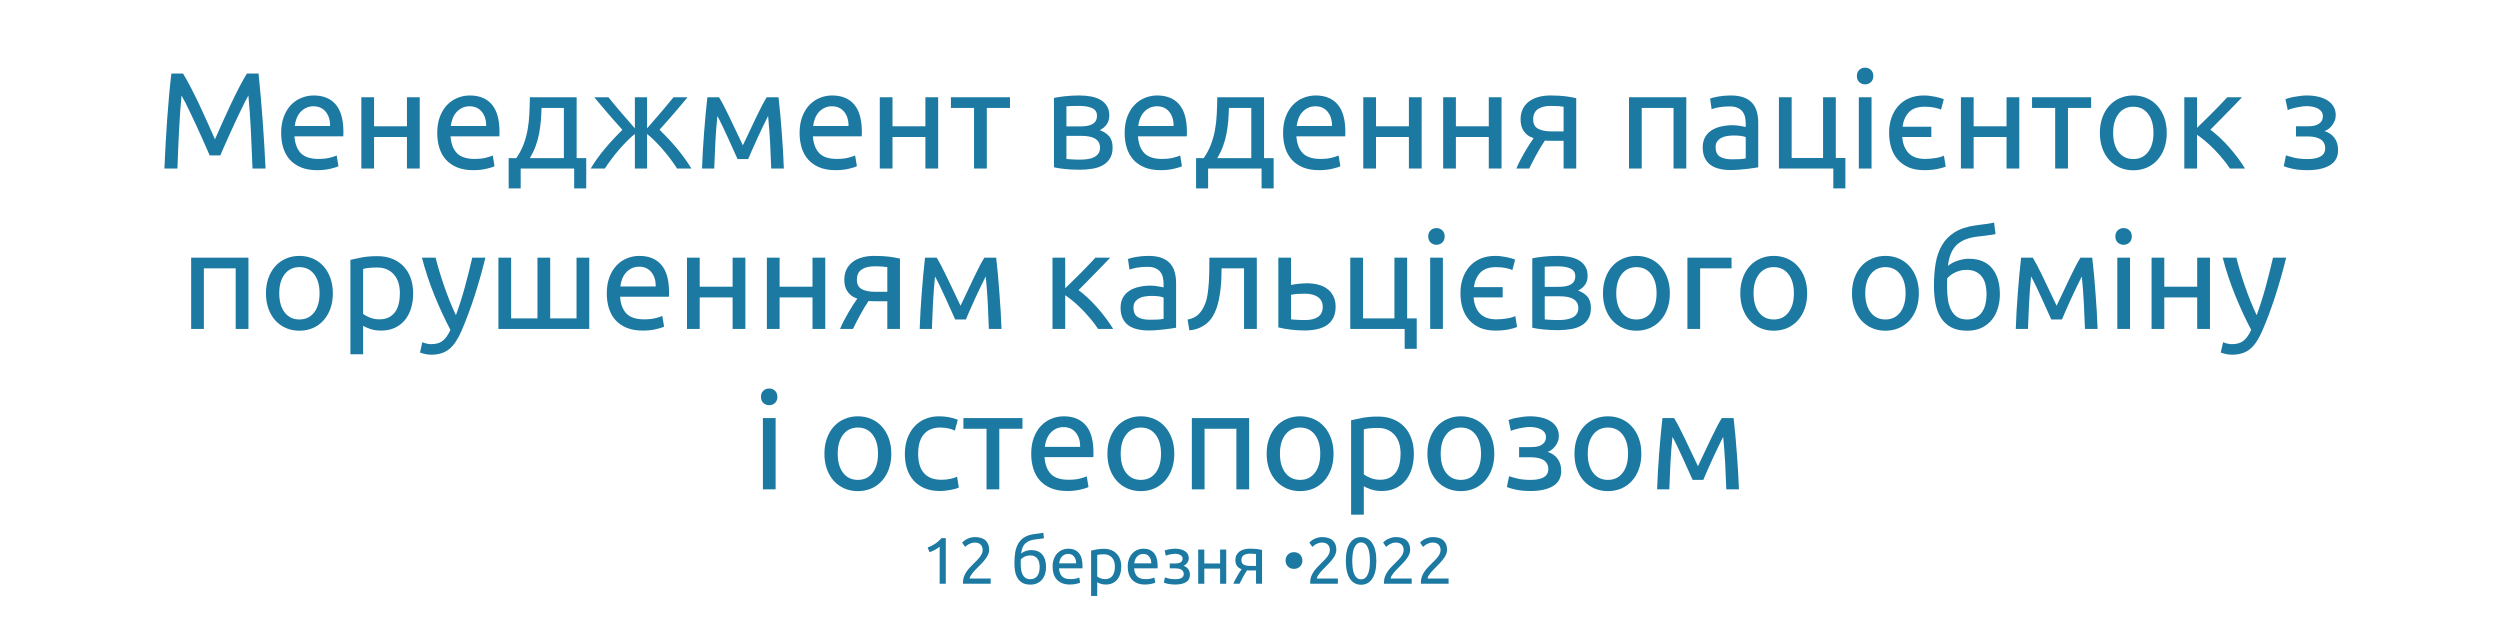 <svg xmlns="http://www.w3.org/2000/svg" width="900" viewBox="0 0 900 225" height="225" version="1.0"><path fill="#FFF" d="M-90 -22.5H990V247.5H-90z"/><path fill="#FFF" d="M-90 -22.5H990V247.5H-90z"/><path fill="#FFF" d="M-90 -22.5H990V247.5H-90z"/><g fill="#1B79A2"><g><g><path d="M 19.594 -4.734 C 19.258 -5.523 18.82 -6.531 18.281 -7.75 C 17.738 -8.969 17.156 -10.281 16.531 -11.688 C 15.906 -13.102 15.238 -14.562 14.531 -16.062 C 13.82 -17.562 13.156 -18.973 12.531 -20.297 C 11.906 -21.629 11.32 -22.82 10.781 -23.875 C 10.238 -24.938 9.801 -25.742 9.469 -26.297 C 9.113 -22.422 8.816 -18.219 8.578 -13.688 C 8.348 -9.164 8.156 -4.602 8 0 L 3.312 0 C 3.438 -2.957 3.582 -5.941 3.75 -8.953 C 3.914 -11.961 4.102 -14.922 4.312 -17.828 C 4.531 -20.742 4.758 -23.582 5 -26.344 C 5.25 -29.113 5.523 -31.727 5.828 -34.188 L 10.016 -34.188 C 10.898 -32.75 11.852 -31.039 12.875 -29.062 C 13.895 -27.094 14.914 -25.031 15.938 -22.875 C 16.957 -20.719 17.941 -18.562 18.891 -16.406 C 19.848 -14.25 20.723 -12.285 21.516 -10.516 C 22.305 -12.285 23.176 -14.25 24.125 -16.406 C 25.082 -18.562 26.07 -20.719 27.094 -22.875 C 28.113 -25.031 29.129 -27.094 30.141 -29.062 C 31.16 -31.039 32.117 -32.75 33.016 -34.188 L 37.203 -34.188 C 38.328 -23.176 39.164 -11.781 39.719 0 L 35.031 0 C 34.863 -4.602 34.664 -9.164 34.438 -13.688 C 34.207 -18.219 33.91 -22.422 33.547 -26.297 C 33.223 -25.742 32.789 -24.938 32.25 -23.875 C 31.707 -22.82 31.125 -21.629 30.5 -20.297 C 29.875 -18.973 29.207 -17.562 28.5 -16.062 C 27.789 -14.562 27.125 -13.102 26.5 -11.688 C 25.875 -10.281 25.289 -8.969 24.75 -7.75 C 24.207 -6.531 23.77 -5.523 23.438 -4.734 Z M 19.594 -4.734" transform="translate(55.876 60.667)"/></g></g></g><g fill="#1B79A2"><g><g><path d="M 2.516 -12.781 C 2.516 -15.051 2.844 -17.031 3.5 -18.719 C 4.156 -20.414 5.023 -21.82 6.109 -22.938 C 7.203 -24.062 8.453 -24.898 9.859 -25.453 C 11.273 -26.016 12.727 -26.297 14.219 -26.297 C 17.664 -26.297 20.312 -25.219 22.156 -23.062 C 24 -20.914 24.922 -17.633 24.922 -13.219 C 24.922 -13.02 24.922 -12.766 24.922 -12.453 C 24.922 -12.141 24.906 -11.852 24.875 -11.594 L 7.297 -11.594 C 7.492 -8.926 8.266 -6.898 9.609 -5.516 C 10.961 -4.141 13.07 -3.453 15.938 -3.453 C 17.551 -3.453 18.906 -3.594 20 -3.875 C 21.102 -4.156 21.938 -4.426 22.5 -4.688 L 23.141 -0.844 C 22.578 -0.539 21.598 -0.227 20.203 0.094 C 18.805 0.426 17.219 0.594 15.438 0.594 C 13.207 0.594 11.273 0.254 9.641 -0.422 C 8.016 -1.098 6.676 -2.023 5.625 -3.203 C 4.57 -4.391 3.789 -5.797 3.281 -7.422 C 2.77 -9.055 2.516 -10.844 2.516 -12.781 Z M 20.125 -15.297 C 20.164 -17.367 19.648 -19.07 18.578 -20.406 C 17.504 -21.738 16.031 -22.406 14.156 -22.406 C 13.102 -22.406 12.176 -22.195 11.375 -21.781 C 10.57 -21.375 9.891 -20.836 9.328 -20.172 C 8.766 -19.516 8.328 -18.758 8.016 -17.906 C 7.703 -17.051 7.5 -16.18 7.406 -15.297 Z M 20.125 -15.297" transform="translate(98.7 60.667)"/></g></g></g><g fill="#1B79A2"><g><g><path d="M 24.969 0 L 20.375 0 L 20.375 -11.344 L 8.531 -11.344 L 8.531 0 L 3.953 0 L 3.953 -25.656 L 8.531 -25.656 L 8.531 -15.203 L 20.375 -15.203 L 20.375 -25.656 L 24.969 -25.656 Z M 24.969 0" transform="translate(126.13 60.667)"/></g></g></g><g fill="#1B79A2"><g><g><path d="M 2.516 -12.781 C 2.516 -15.051 2.844 -17.031 3.5 -18.719 C 4.156 -20.414 5.023 -21.82 6.109 -22.938 C 7.203 -24.062 8.453 -24.898 9.859 -25.453 C 11.273 -26.016 12.727 -26.297 14.219 -26.297 C 17.664 -26.297 20.312 -25.219 22.156 -23.062 C 24 -20.914 24.922 -17.633 24.922 -13.219 C 24.922 -13.02 24.922 -12.766 24.922 -12.453 C 24.922 -12.141 24.906 -11.852 24.875 -11.594 L 7.297 -11.594 C 7.492 -8.926 8.266 -6.898 9.609 -5.516 C 10.961 -4.141 13.07 -3.453 15.938 -3.453 C 17.551 -3.453 18.906 -3.594 20 -3.875 C 21.102 -4.156 21.938 -4.426 22.5 -4.688 L 23.141 -0.844 C 22.578 -0.539 21.598 -0.227 20.203 0.094 C 18.805 0.426 17.219 0.594 15.438 0.594 C 13.207 0.594 11.273 0.254 9.641 -0.422 C 8.016 -1.098 6.676 -2.023 5.625 -3.203 C 4.57 -4.391 3.789 -5.797 3.281 -7.422 C 2.77 -9.055 2.516 -10.844 2.516 -12.781 Z M 20.125 -15.297 C 20.164 -17.367 19.648 -19.07 18.578 -20.406 C 17.504 -21.738 16.031 -22.406 14.156 -22.406 C 13.102 -22.406 12.176 -22.195 11.375 -21.781 C 10.57 -21.375 9.891 -20.836 9.328 -20.172 C 8.766 -19.516 8.328 -18.758 8.016 -17.906 C 7.703 -17.051 7.5 -16.18 7.406 -15.297 Z M 20.125 -15.297" transform="translate(154.893 60.667)"/></g></g></g><g fill="#1B79A2"><g><g><path d="M 0.797 -3.75 L 3.547 -3.75 C 4.641 -5.332 5.504 -6.961 6.141 -8.641 C 6.785 -10.316 7.27 -12.051 7.594 -13.844 C 7.926 -15.633 8.141 -17.508 8.234 -19.469 C 8.336 -21.426 8.406 -23.488 8.438 -25.656 L 25.266 -25.656 L 25.266 -3.75 L 28.719 -3.75 L 28.719 7.156 L 24.375 7.156 L 24.375 0 L 5.125 0 L 5.125 7.156 L 0.797 7.156 Z M 20.672 -3.75 L 20.672 -21.812 L 12.625 -21.812 C 12.594 -20.258 12.508 -18.703 12.375 -17.141 C 12.25 -15.578 12.035 -14.031 11.734 -12.5 C 11.441 -10.977 11.023 -9.484 10.484 -8.016 C 9.941 -6.555 9.258 -5.133 8.438 -3.75 Z M 20.672 -3.75" transform="translate(182.324 60.667)"/></g></g></g><g fill="#1B79A2"><g><g><path d="M 35.578 -25.656 C 34.922 -24.832 34.18 -23.938 33.359 -22.969 C 32.535 -22 31.676 -20.992 30.781 -19.953 C 29.895 -18.922 29 -17.895 28.094 -16.875 C 27.195 -15.852 26.336 -14.883 25.516 -13.969 C 26.492 -13.008 27.508 -11.969 28.562 -10.844 C 29.625 -9.727 30.656 -8.57 31.656 -7.375 C 32.656 -6.176 33.613 -4.941 34.531 -3.672 C 35.457 -2.41 36.266 -1.188 36.953 0 L 31.828 0 C 31.141 -1.082 30.344 -2.223 29.438 -3.422 C 28.531 -4.629 27.594 -5.789 26.625 -6.906 C 25.656 -8.02 24.68 -9.062 23.703 -10.031 C 22.734 -11.008 21.836 -11.812 21.016 -12.438 L 21.016 0 L 16.625 0 L 16.625 -12.438 C 15.801 -11.812 14.906 -11.008 13.938 -10.031 C 12.969 -9.062 12 -8.02 11.031 -6.906 C 10.062 -5.789 9.125 -4.629 8.219 -3.422 C 7.312 -2.223 6.516 -1.082 5.828 0 L 0.734 0 C 1.43 -1.188 2.227 -2.406 3.125 -3.656 C 4.031 -4.906 4.984 -6.129 5.984 -7.328 C 6.992 -8.523 8.023 -9.68 9.078 -10.797 C 10.129 -11.922 11.148 -12.961 12.141 -13.922 C 11.316 -14.836 10.453 -15.805 9.547 -16.828 C 8.641 -17.848 7.742 -18.875 6.859 -19.906 C 5.973 -20.945 5.117 -21.953 4.297 -22.922 C 3.473 -23.891 2.711 -24.801 2.016 -25.656 L 7.109 -25.656 C 8.285 -24.176 9.645 -22.531 11.188 -20.719 C 12.738 -18.914 14.551 -16.828 16.625 -14.453 L 16.625 -25.656 L 21.016 -25.656 L 21.016 -14.453 C 23.086 -16.828 24.895 -18.914 26.438 -20.719 C 27.988 -22.531 29.359 -24.176 30.547 -25.656 Z M 35.578 -25.656" transform="translate(211.926 60.667)"/></g></g></g><g fill="#1B79A2"><g><g><path d="M 8.828 -18.906 C 8.504 -15.645 8.258 -12.395 8.094 -9.156 C 7.926 -5.914 7.797 -2.863 7.703 0 L 3.312 0 C 3.375 -2.008 3.469 -4.109 3.594 -6.297 C 3.727 -8.484 3.879 -10.688 4.047 -12.906 C 4.211 -15.125 4.395 -17.312 4.594 -19.469 C 4.789 -21.625 5.004 -23.688 5.234 -25.656 L 9.422 -25.656 C 10.473 -23.945 11.707 -21.602 13.125 -18.625 C 14.539 -15.645 16.172 -12.219 18.016 -8.344 C 19.859 -12.219 21.484 -15.645 22.891 -18.625 C 24.305 -21.602 25.539 -23.945 26.594 -25.656 L 30.844 -25.656 C 31.07 -23.688 31.285 -21.625 31.484 -19.469 C 31.68 -17.312 31.859 -15.125 32.016 -12.906 C 32.18 -10.688 32.332 -8.484 32.469 -6.297 C 32.602 -4.109 32.703 -2.008 32.766 0 L 28.219 0 C 28.125 -2.863 27.992 -5.914 27.828 -9.156 C 27.66 -12.395 27.414 -15.645 27.094 -18.906 C 26.562 -17.883 25.953 -16.656 25.266 -15.219 C 24.578 -13.789 23.895 -12.336 23.219 -10.859 C 22.539 -9.379 21.906 -7.961 21.312 -6.609 C 20.719 -5.266 20.258 -4.195 19.938 -3.406 L 16.094 -3.406 C 15.727 -4.227 15.238 -5.312 14.625 -6.656 C 14.02 -8.008 13.379 -9.43 12.703 -10.922 C 12.023 -12.422 11.344 -13.883 10.656 -15.312 C 9.969 -16.75 9.359 -17.945 8.828 -18.906 Z M 8.828 -18.906" transform="translate(249.421 60.667)"/></g></g></g><g fill="#1B79A2"><g><g><path d="M 2.516 -12.781 C 2.516 -15.051 2.844 -17.031 3.5 -18.719 C 4.156 -20.414 5.023 -21.82 6.109 -22.938 C 7.203 -24.062 8.453 -24.898 9.859 -25.453 C 11.273 -26.016 12.727 -26.297 14.219 -26.297 C 17.664 -26.297 20.312 -25.219 22.156 -23.062 C 24 -20.914 24.922 -17.633 24.922 -13.219 C 24.922 -13.02 24.922 -12.766 24.922 -12.453 C 24.922 -12.141 24.906 -11.852 24.875 -11.594 L 7.297 -11.594 C 7.492 -8.926 8.266 -6.898 9.609 -5.516 C 10.961 -4.141 13.07 -3.453 15.938 -3.453 C 17.551 -3.453 18.906 -3.594 20 -3.875 C 21.102 -4.156 21.938 -4.426 22.5 -4.688 L 23.141 -0.844 C 22.578 -0.539 21.598 -0.227 20.203 0.094 C 18.805 0.426 17.219 0.594 15.438 0.594 C 13.207 0.594 11.273 0.254 9.641 -0.422 C 8.016 -1.098 6.676 -2.023 5.625 -3.203 C 4.57 -4.391 3.789 -5.797 3.281 -7.422 C 2.77 -9.055 2.516 -10.844 2.516 -12.781 Z M 20.125 -15.297 C 20.164 -17.367 19.648 -19.07 18.578 -20.406 C 17.504 -21.738 16.031 -22.406 14.156 -22.406 C 13.102 -22.406 12.176 -22.195 11.375 -21.781 C 10.57 -21.375 9.891 -20.836 9.328 -20.172 C 8.766 -19.516 8.328 -18.758 8.016 -17.906 C 7.703 -17.051 7.5 -16.18 7.406 -15.297 Z M 20.125 -15.297" transform="translate(285.338 60.667)"/></g></g></g><g fill="#1B79A2"><g><g><path d="M 24.969 0 L 20.375 0 L 20.375 -11.344 L 8.531 -11.344 L 8.531 0 L 3.953 0 L 3.953 -25.656 L 8.531 -25.656 L 8.531 -15.203 L 20.375 -15.203 L 20.375 -25.656 L 24.969 -25.656 Z M 24.969 0" transform="translate(312.768 60.667)"/></g></g></g><g fill="#1B79A2"><g><g><path d="M 22.062 -25.656 L 22.062 -21.812 L 13.719 -21.812 L 13.719 0 L 9.125 0 L 9.125 -21.812 L 0.797 -21.812 L 0.797 -25.656 Z M 22.062 -25.656" transform="translate(341.531 60.667)"/></g></g></g><g fill="#1B79A2"><g><g><path d="M 8.438 -3.453 C 8.633 -3.422 8.91 -3.391 9.266 -3.359 C 9.629 -3.328 10.039 -3.301 10.5 -3.281 C 10.969 -3.258 11.457 -3.238 11.969 -3.219 C 12.477 -3.207 12.961 -3.203 13.422 -3.203 C 14.379 -3.203 15.289 -3.27 16.156 -3.406 C 17.031 -3.539 17.785 -3.77 18.422 -4.094 C 19.066 -4.426 19.578 -4.863 19.953 -5.406 C 20.336 -5.945 20.531 -6.645 20.531 -7.5 C 20.531 -8.32 20.352 -9.004 20 -9.547 C 19.656 -10.086 19.188 -10.52 18.594 -10.844 C 18.008 -11.176 17.312 -11.41 16.5 -11.547 C 15.695 -11.68 14.836 -11.75 13.922 -11.75 L 8.438 -11.75 Z M 13.328 -15.156 C 14.211 -15.156 15.023 -15.211 15.766 -15.328 C 16.504 -15.441 17.145 -15.645 17.688 -15.938 C 18.227 -16.227 18.656 -16.617 18.969 -17.109 C 19.281 -17.609 19.438 -18.238 19.438 -19 C 19.438 -19.789 19.238 -20.414 18.844 -20.875 C 18.445 -21.332 17.926 -21.68 17.281 -21.922 C 16.645 -22.172 15.926 -22.336 15.125 -22.422 C 14.32 -22.504 13.508 -22.547 12.688 -22.547 C 11.926 -22.547 11.16 -22.531 10.391 -22.5 C 9.617 -22.469 8.969 -22.438 8.438 -22.406 L 8.438 -15.156 Z M 13.219 0.438 C 11.281 0.438 9.488 0.348 7.844 0.172 C 6.195 -0.004 4.898 -0.207 3.953 -0.438 L 3.953 -25.406 C 4.898 -25.633 6.195 -25.836 7.844 -26.016 C 9.488 -26.203 11.281 -26.297 13.219 -26.297 C 14.57 -26.297 15.891 -26.18 17.172 -25.953 C 18.453 -25.723 19.586 -25.336 20.578 -24.797 C 21.566 -24.254 22.363 -23.516 22.969 -22.578 C 23.57 -21.641 23.875 -20.477 23.875 -19.094 C 23.875 -17.844 23.562 -16.773 22.938 -15.891 C 22.312 -15.004 21.473 -14.312 20.422 -13.812 C 21.836 -13.32 22.961 -12.594 23.797 -11.625 C 24.641 -10.656 25.062 -9.297 25.062 -7.547 C 25.062 -6.004 24.754 -4.723 24.141 -3.703 C 23.535 -2.68 22.695 -1.859 21.625 -1.234 C 20.562 -0.609 19.305 -0.176 17.859 0.062 C 16.41 0.312 14.863 0.438 13.219 0.438 Z M 13.219 0.438" transform="translate(375.474 60.667)"/></g></g></g><g fill="#1B79A2"><g><g><path d="M 2.516 -12.781 C 2.516 -15.051 2.844 -17.031 3.5 -18.719 C 4.156 -20.414 5.023 -21.82 6.109 -22.938 C 7.203 -24.062 8.453 -24.898 9.859 -25.453 C 11.273 -26.016 12.727 -26.297 14.219 -26.297 C 17.664 -26.297 20.312 -25.219 22.156 -23.062 C 24 -20.914 24.922 -17.633 24.922 -13.219 C 24.922 -13.02 24.922 -12.766 24.922 -12.453 C 24.922 -12.141 24.906 -11.852 24.875 -11.594 L 7.297 -11.594 C 7.492 -8.926 8.266 -6.898 9.609 -5.516 C 10.961 -4.141 13.07 -3.453 15.938 -3.453 C 17.551 -3.453 18.906 -3.594 20 -3.875 C 21.102 -4.156 21.938 -4.426 22.5 -4.688 L 23.141 -0.844 C 22.578 -0.539 21.598 -0.227 20.203 0.094 C 18.805 0.426 17.219 0.594 15.438 0.594 C 13.207 0.594 11.273 0.254 9.641 -0.422 C 8.016 -1.098 6.676 -2.023 5.625 -3.203 C 4.57 -4.391 3.789 -5.797 3.281 -7.422 C 2.77 -9.055 2.516 -10.844 2.516 -12.781 Z M 20.125 -15.297 C 20.164 -17.367 19.648 -19.07 18.578 -20.406 C 17.504 -21.738 16.031 -22.406 14.156 -22.406 C 13.102 -22.406 12.176 -22.195 11.375 -21.781 C 10.57 -21.375 9.891 -20.836 9.328 -20.172 C 8.766 -19.516 8.328 -18.758 8.016 -17.906 C 7.703 -17.051 7.5 -16.18 7.406 -15.297 Z M 20.125 -15.297" transform="translate(402.362 60.667)"/></g></g></g><g fill="#1B79A2"><g><g><path d="M 0.797 -3.75 L 3.547 -3.75 C 4.641 -5.332 5.504 -6.961 6.141 -8.641 C 6.785 -10.316 7.27 -12.051 7.594 -13.844 C 7.926 -15.633 8.141 -17.508 8.234 -19.469 C 8.336 -21.426 8.406 -23.488 8.438 -25.656 L 25.266 -25.656 L 25.266 -3.75 L 28.719 -3.75 L 28.719 7.156 L 24.375 7.156 L 24.375 0 L 5.125 0 L 5.125 7.156 L 0.797 7.156 Z M 20.672 -3.75 L 20.672 -21.812 L 12.625 -21.812 C 12.594 -20.258 12.508 -18.703 12.375 -17.141 C 12.25 -15.578 12.035 -14.031 11.734 -12.5 C 11.441 -10.977 11.023 -9.484 10.484 -8.016 C 9.941 -6.555 9.258 -5.133 8.438 -3.75 Z M 20.672 -3.75" transform="translate(429.793 60.667)"/></g></g></g><g fill="#1B79A2"><g><g><path d="M 2.516 -12.781 C 2.516 -15.051 2.844 -17.031 3.5 -18.719 C 4.156 -20.414 5.023 -21.82 6.109 -22.938 C 7.203 -24.062 8.453 -24.898 9.859 -25.453 C 11.273 -26.016 12.727 -26.297 14.219 -26.297 C 17.664 -26.297 20.312 -25.219 22.156 -23.062 C 24 -20.914 24.922 -17.633 24.922 -13.219 C 24.922 -13.02 24.922 -12.766 24.922 -12.453 C 24.922 -12.141 24.906 -11.852 24.875 -11.594 L 7.297 -11.594 C 7.492 -8.926 8.266 -6.898 9.609 -5.516 C 10.961 -4.141 13.07 -3.453 15.938 -3.453 C 17.551 -3.453 18.906 -3.594 20 -3.875 C 21.102 -4.156 21.938 -4.426 22.5 -4.688 L 23.141 -0.844 C 22.578 -0.539 21.598 -0.227 20.203 0.094 C 18.805 0.426 17.219 0.594 15.438 0.594 C 13.207 0.594 11.273 0.254 9.641 -0.422 C 8.016 -1.098 6.676 -2.023 5.625 -3.203 C 4.57 -4.391 3.789 -5.797 3.281 -7.422 C 2.77 -9.055 2.516 -10.844 2.516 -12.781 Z M 20.125 -15.297 C 20.164 -17.367 19.648 -19.07 18.578 -20.406 C 17.504 -21.738 16.031 -22.406 14.156 -22.406 C 13.102 -22.406 12.176 -22.195 11.375 -21.781 C 10.57 -21.375 9.891 -20.836 9.328 -20.172 C 8.766 -19.516 8.328 -18.758 8.016 -17.906 C 7.703 -17.051 7.5 -16.18 7.406 -15.297 Z M 20.125 -15.297" transform="translate(459.395 60.667)"/></g></g></g><g fill="#1B79A2"><g><g><path d="M 24.969 0 L 20.375 0 L 20.375 -11.344 L 8.531 -11.344 L 8.531 0 L 3.953 0 L 3.953 -25.656 L 8.531 -25.656 L 8.531 -15.203 L 20.375 -15.203 L 20.375 -25.656 L 24.969 -25.656 Z M 24.969 0" transform="translate(486.826 60.667)"/></g></g></g><g fill="#1B79A2"><g><g><path d="M 24.969 0 L 20.375 0 L 20.375 -11.344 L 8.531 -11.344 L 8.531 0 L 3.953 0 L 3.953 -25.656 L 8.531 -25.656 L 8.531 -15.203 L 20.375 -15.203 L 20.375 -25.656 L 24.969 -25.656 Z M 24.969 0" transform="translate(515.588 60.667)"/></g></g></g><g fill="#1B79A2"><g><g><path d="M 14.562 -9.969 C 14.062 -9.969 13.582 -9.973 13.125 -9.984 C 12.664 -10.004 12.223 -10.031 11.797 -10.062 C 10.742 -8.488 9.727 -6.801 8.75 -5 C 7.781 -3.207 6.922 -1.539 6.172 0 L 1.531 0 C 1.926 -0.957 2.383 -1.938 2.906 -2.938 C 3.438 -3.938 3.973 -4.91 4.516 -5.859 C 5.055 -6.816 5.602 -7.723 6.156 -8.578 C 6.719 -9.441 7.25 -10.219 7.75 -10.906 C 6.82 -11.227 6.062 -11.629 5.469 -12.109 C 4.883 -12.586 4.41 -13.125 4.047 -13.719 C 3.68 -14.312 3.426 -14.941 3.281 -15.609 C 3.133 -16.285 3.062 -16.973 3.062 -17.672 C 3.062 -19.117 3.332 -20.383 3.875 -21.469 C 4.414 -22.551 5.16 -23.445 6.109 -24.156 C 7.066 -24.863 8.195 -25.395 9.5 -25.75 C 10.801 -26.113 12.223 -26.297 13.766 -26.297 C 15.941 -26.297 17.785 -26.195 19.297 -26 C 20.805 -25.801 22.07 -25.57 23.094 -25.312 L 23.094 0 L 18.547 0 L 18.547 -9.969 Z M 18.547 -22.25 C 18.191 -22.32 17.594 -22.391 16.75 -22.453 C 15.914 -22.516 14.953 -22.547 13.859 -22.547 C 11.984 -22.547 10.469 -22.16 9.312 -21.391 C 8.164 -20.617 7.594 -19.395 7.594 -17.719 C 7.594 -16.07 8.188 -14.938 9.375 -14.312 C 10.562 -13.688 12.094 -13.375 13.969 -13.375 L 18.547 -13.375 Z M 18.547 -22.25" transform="translate(544.351 60.667)"/></g></g></g><g fill="#1B79A2"><g><g><path d="M 24.578 0 L 19.984 0 L 19.984 -21.812 L 8.531 -21.812 L 8.531 0 L 3.953 0 L 3.953 -25.656 L 24.578 -25.656 Z M 24.578 0" transform="translate(582.488 60.667)"/></g></g></g><g fill="#1B79A2"><g><g><path d="M 12.625 -3.312 C 13.719 -3.312 14.68 -3.332 15.516 -3.375 C 16.359 -3.426 17.055 -3.52 17.609 -3.656 L 17.609 -11.297 C 17.285 -11.461 16.754 -11.602 16.016 -11.719 C 15.273 -11.832 14.379 -11.891 13.328 -11.891 C 12.629 -11.891 11.895 -11.836 11.125 -11.734 C 10.352 -11.641 9.645 -11.438 9 -11.125 C 8.363 -10.812 7.832 -10.383 7.406 -9.844 C 6.977 -9.301 6.766 -8.586 6.766 -7.703 C 6.766 -6.055 7.289 -4.91 8.344 -4.266 C 9.395 -3.629 10.82 -3.312 12.625 -3.312 Z M 12.234 -26.297 C 14.078 -26.297 15.629 -26.055 16.891 -25.578 C 18.16 -25.109 19.18 -24.438 19.953 -23.562 C 20.734 -22.688 21.285 -21.648 21.609 -20.453 C 21.941 -19.254 22.109 -17.93 22.109 -16.484 L 22.109 -0.438 C 21.711 -0.375 21.16 -0.285 20.453 -0.172 C 19.742 -0.055 18.945 0.047 18.062 0.141 C 17.176 0.242 16.211 0.336 15.172 0.422 C 14.141 0.504 13.113 0.547 12.094 0.547 C 10.645 0.547 9.312 0.395 8.094 0.094 C 6.875 -0.195 5.82 -0.66 4.938 -1.297 C 4.051 -1.941 3.359 -2.789 2.859 -3.844 C 2.367 -4.895 2.125 -6.16 2.125 -7.641 C 2.125 -9.055 2.41 -10.273 2.984 -11.297 C 3.555 -12.316 4.336 -13.141 5.328 -13.766 C 6.316 -14.391 7.469 -14.848 8.781 -15.141 C 10.094 -15.441 11.473 -15.594 12.922 -15.594 C 13.391 -15.594 13.867 -15.566 14.359 -15.516 C 14.848 -15.461 15.316 -15.395 15.766 -15.312 C 16.211 -15.238 16.598 -15.164 16.922 -15.094 C 17.254 -15.031 17.484 -14.984 17.609 -14.953 L 17.609 -16.234 C 17.609 -16.992 17.523 -17.742 17.359 -18.484 C 17.203 -19.223 16.91 -19.879 16.484 -20.453 C 16.055 -21.023 15.473 -21.484 14.734 -21.828 C 13.992 -22.18 13.031 -22.359 11.844 -22.359 C 10.332 -22.359 9.008 -22.25 7.875 -22.031 C 6.738 -21.82 5.891 -21.598 5.328 -21.359 L 4.781 -25.172 C 5.375 -25.43 6.359 -25.68 7.734 -25.922 C 9.117 -26.172 10.617 -26.297 12.234 -26.297 Z M 12.234 -26.297" transform="translate(610.856 60.667)"/></g></g></g><g fill="#1B79A2"><g><g><path d="M 24.422 -3.797 L 27.875 -3.797 L 27.875 7.156 L 23.531 7.156 L 23.531 0 L 3.953 0 L 3.953 -25.656 L 8.531 -25.656 L 8.531 -3.797 L 19.844 -3.797 L 19.844 -25.656 L 24.422 -25.656 Z M 24.422 -3.797" transform="translate(636.462 60.667)"/></g></g></g><g fill="#1B79A2"><g><g><path d="M 8.531 0 L 3.953 0 L 3.953 -25.656 L 8.531 -25.656 Z M 6.219 -30.297 C 5.395 -30.297 4.691 -30.566 4.109 -31.109 C 3.535 -31.648 3.25 -32.383 3.25 -33.312 C 3.25 -34.227 3.535 -34.957 4.109 -35.5 C 4.691 -36.039 5.395 -36.312 6.219 -36.312 C 7.039 -36.312 7.738 -36.039 8.312 -35.5 C 8.883 -34.957 9.172 -34.227 9.172 -33.312 C 9.172 -32.383 8.883 -31.648 8.312 -31.109 C 7.738 -30.566 7.039 -30.297 6.219 -30.297 Z M 6.219 -30.297" transform="translate(665.224 60.667)"/></g></g></g><g fill="#1B79A2"><g><g><path d="M 2.516 -12.922 C 2.516 -14.797 2.785 -16.539 3.328 -18.156 C 3.867 -19.77 4.664 -21.188 5.719 -22.406 C 6.77 -23.625 8.078 -24.578 9.641 -25.266 C 11.203 -25.953 13.02 -26.297 15.094 -26.297 C 15.719 -26.297 16.383 -26.254 17.094 -26.172 C 17.801 -26.086 18.473 -25.977 19.109 -25.844 C 19.754 -25.719 20.348 -25.57 20.891 -25.406 C 21.441 -25.25 21.879 -25.086 22.203 -24.922 L 21.219 -21.219 C 20.656 -21.477 19.875 -21.711 18.875 -21.922 C 17.875 -22.141 16.68 -22.25 15.297 -22.25 C 12.828 -22.25 10.957 -21.598 9.688 -20.297 C 8.426 -19.004 7.648 -17.254 7.359 -15.047 L 17.719 -15.047 L 17.719 -11.344 L 7.25 -11.344 C 7.445 -8.875 8.211 -6.941 9.547 -5.547 C 10.879 -4.148 12.879 -3.453 15.547 -3.453 C 16.172 -3.453 16.816 -3.484 17.484 -3.547 C 18.16 -3.617 18.801 -3.703 19.406 -3.797 C 20.02 -3.898 20.57 -4.023 21.062 -4.172 C 21.562 -4.316 21.957 -4.473 22.25 -4.641 L 22.891 -0.734 C 22.367 -0.441 21.406 -0.148 20 0.141 C 18.602 0.441 16.969 0.594 15.094 0.594 C 12.957 0.594 11.109 0.254 9.547 -0.422 C 7.984 -1.098 6.676 -2.035 5.625 -3.234 C 4.57 -4.43 3.789 -5.852 3.281 -7.5 C 2.77 -9.145 2.516 -10.953 2.516 -12.922 Z M 2.516 -12.922" transform="translate(677.558 60.667)"/></g></g></g><g fill="#1B79A2"><g><g><path d="M 24.969 0 L 20.375 0 L 20.375 -11.344 L 8.531 -11.344 L 8.531 0 L 3.953 0 L 3.953 -25.656 L 8.531 -25.656 L 8.531 -15.203 L 20.375 -15.203 L 20.375 -25.656 L 24.969 -25.656 Z M 24.969 0" transform="translate(701.98 60.667)"/></g></g></g><g fill="#1B79A2"><g><g><path d="M 22.062 -25.656 L 22.062 -21.812 L 13.719 -21.812 L 13.719 0 L 9.125 0 L 9.125 -21.812 L 0.797 -21.812 L 0.797 -25.656 Z M 22.062 -25.656" transform="translate(730.743 60.667)"/></g></g></g><g fill="#1B79A2"><g><g><path d="M 26.594 -12.828 C 26.594 -10.785 26.297 -8.941 25.703 -7.297 C 25.109 -5.648 24.273 -4.234 23.203 -3.047 C 22.141 -1.867 20.867 -0.957 19.391 -0.312 C 17.91 0.32 16.301 0.641 14.562 0.641 C 12.812 0.641 11.195 0.32 9.719 -0.312 C 8.238 -0.957 6.961 -1.867 5.891 -3.047 C 4.828 -4.234 4 -5.648 3.406 -7.297 C 2.812 -8.941 2.516 -10.785 2.516 -12.828 C 2.516 -14.836 2.812 -16.672 3.406 -18.328 C 4 -19.992 4.828 -21.414 5.891 -22.594 C 6.961 -23.781 8.238 -24.691 9.719 -25.328 C 11.195 -25.973 12.812 -26.297 14.562 -26.297 C 16.301 -26.297 17.91 -25.973 19.391 -25.328 C 20.867 -24.691 22.141 -23.781 23.203 -22.594 C 24.273 -21.414 25.109 -19.992 25.703 -18.328 C 26.297 -16.672 26.594 -14.836 26.594 -12.828 Z M 21.812 -12.828 C 21.812 -15.723 21.16 -18.016 19.859 -19.703 C 18.555 -21.398 16.789 -22.25 14.562 -22.25 C 12.32 -22.25 10.551 -21.398 9.25 -19.703 C 7.945 -18.016 7.297 -15.723 7.297 -12.828 C 7.297 -9.93 7.945 -7.633 9.25 -5.938 C 10.551 -4.25 12.32 -3.406 14.562 -3.406 C 16.789 -3.406 18.555 -4.25 19.859 -5.938 C 21.16 -7.633 21.812 -9.93 21.812 -12.828 Z M 21.812 -12.828" transform="translate(753.437 60.667)"/></g></g></g><g fill="#1B79A2"><g><g><path d="M 13.328 -13.969 C 14.348 -13.238 15.445 -12.32 16.625 -11.219 C 17.812 -10.125 18.973 -8.93 20.109 -7.641 C 21.242 -6.359 22.301 -5.051 23.281 -3.719 C 24.27 -2.395 25.113 -1.156 25.812 0 L 20.375 0 C 19.656 -1.113 18.805 -2.254 17.828 -3.422 C 16.859 -4.598 15.848 -5.727 14.797 -6.812 C 13.742 -7.895 12.676 -8.895 11.594 -9.812 C 10.508 -10.738 9.488 -11.516 8.531 -12.141 L 8.531 0 L 3.953 0 L 3.953 -25.656 L 8.531 -25.656 L 8.531 -14.656 C 9.32 -15.414 10.227 -16.297 11.25 -17.297 C 12.27 -18.297 13.297 -19.312 14.328 -20.344 C 15.367 -21.383 16.332 -22.375 17.219 -23.312 C 18.102 -24.25 18.828 -25.031 19.391 -25.656 L 24.719 -25.656 C 24 -24.863 23.148 -23.969 22.172 -22.969 C 21.203 -21.969 20.195 -20.941 19.156 -19.891 C 18.125 -18.836 17.098 -17.789 16.078 -16.75 C 15.066 -15.719 14.148 -14.789 13.328 -13.969 Z M 13.328 -13.969" transform="translate(782.397 60.667)"/></g></g></g><g fill="#1B79A2"><g><g><path d="M 10.453 -26.297 C 11.941 -26.297 13.328 -26.145 14.609 -25.844 C 15.891 -25.551 16.988 -25.109 17.906 -24.516 C 18.832 -23.93 19.555 -23.191 20.078 -22.297 C 20.609 -21.41 20.875 -20.375 20.875 -19.188 C 20.875 -18.438 20.738 -17.75 20.469 -17.125 C 20.207 -16.5 19.879 -15.938 19.484 -15.438 C 19.098 -14.945 18.664 -14.531 18.188 -14.188 C 17.707 -13.844 17.254 -13.602 16.828 -13.469 C 18.336 -13.008 19.531 -12.195 20.406 -11.031 C 21.281 -9.863 21.719 -8.391 21.719 -6.609 C 21.719 -4.172 20.727 -2.359 18.75 -1.172 C 16.781 0.004 14.098 0.594 10.703 0.594 C 8.629 0.594 6.844 0.426 5.344 0.094 C 3.852 -0.227 2.797 -0.539 2.172 -0.844 L 2.953 -4.734 C 3.484 -4.535 4.43 -4.266 5.797 -3.922 C 7.16 -3.578 8.797 -3.406 10.703 -3.406 C 12.773 -3.406 14.352 -3.723 15.438 -4.359 C 16.531 -5.004 17.078 -5.969 17.078 -7.25 C 17.078 -8.176 16.867 -8.926 16.453 -9.5 C 16.047 -10.07 15.531 -10.504 14.906 -10.797 C 14.281 -11.098 13.602 -11.297 12.875 -11.391 C 12.156 -11.492 11.484 -11.547 10.859 -11.547 L 6.562 -11.547 L 6.562 -15.203 L 10.703 -15.203 C 11.297 -15.203 11.91 -15.238 12.547 -15.312 C 13.191 -15.395 13.785 -15.566 14.328 -15.828 C 14.879 -16.098 15.332 -16.473 15.688 -16.953 C 16.051 -17.43 16.234 -18.062 16.234 -18.844 C 16.234 -19.469 16.078 -20.004 15.766 -20.453 C 15.453 -20.898 15.031 -21.27 14.5 -21.562 C 13.977 -21.852 13.363 -22.07 12.656 -22.219 C 11.945 -22.375 11.211 -22.453 10.453 -22.453 C 9.867 -22.453 9.227 -22.398 8.531 -22.297 C 7.844 -22.203 7.172 -22.082 6.516 -21.938 C 5.859 -21.789 5.266 -21.633 4.734 -21.469 C 4.211 -21.301 3.836 -21.148 3.609 -21.016 L 2.766 -24.969 C 3.023 -25.062 3.43 -25.191 3.984 -25.359 C 4.547 -25.523 5.18 -25.672 5.891 -25.797 C 6.598 -25.93 7.348 -26.047 8.141 -26.141 C 8.93 -26.242 9.703 -26.297 10.453 -26.297 Z M 10.453 -26.297" transform="translate(819.991 60.667)"/></g></g></g><g fill="#1B79A2"><g><g><path d="M 24.578 0 L 19.984 0 L 19.984 -21.812 L 8.531 -21.812 L 8.531 0 L 3.953 0 L 3.953 -25.656 L 24.578 -25.656 Z M 24.578 0" transform="translate(64.864 118.417)"/></g></g></g><g fill="#1B79A2"><g><g><path d="M 26.594 -12.828 C 26.594 -10.785 26.297 -8.941 25.703 -7.297 C 25.109 -5.648 24.273 -4.234 23.203 -3.047 C 22.141 -1.867 20.867 -0.957 19.391 -0.312 C 17.91 0.32 16.301 0.641 14.562 0.641 C 12.812 0.641 11.195 0.32 9.719 -0.312 C 8.238 -0.957 6.961 -1.867 5.891 -3.047 C 4.828 -4.234 4 -5.648 3.406 -7.297 C 2.812 -8.941 2.516 -10.785 2.516 -12.828 C 2.516 -14.836 2.812 -16.672 3.406 -18.328 C 4 -19.992 4.828 -21.414 5.891 -22.594 C 6.961 -23.781 8.238 -24.691 9.719 -25.328 C 11.195 -25.973 12.812 -26.297 14.562 -26.297 C 16.301 -26.297 17.91 -25.973 19.391 -25.328 C 20.867 -24.691 22.141 -23.781 23.203 -22.594 C 24.273 -21.414 25.109 -19.992 25.703 -18.328 C 26.297 -16.672 26.594 -14.836 26.594 -12.828 Z M 21.812 -12.828 C 21.812 -15.723 21.16 -18.016 19.859 -19.703 C 18.555 -21.398 16.789 -22.25 14.562 -22.25 C 12.32 -22.25 10.551 -21.398 9.25 -19.703 C 7.945 -18.016 7.297 -15.723 7.297 -12.828 C 7.297 -9.93 7.945 -7.633 9.25 -5.938 C 10.551 -4.25 12.32 -3.406 14.562 -3.406 C 16.789 -3.406 18.555 -4.25 19.859 -5.938 C 21.16 -7.633 21.812 -9.93 21.812 -12.828 Z M 21.812 -12.828" transform="translate(93.232 118.417)"/></g></g></g><g fill="#1B79A2"><g><g><path d="M 21.766 -12.781 C 21.766 -15.77 21.02 -18.07 19.531 -19.688 C 18.051 -21.301 16.082 -22.109 13.625 -22.109 C 12.238 -22.109 11.16 -22.055 10.391 -21.953 C 9.617 -21.859 9 -21.742 8.531 -21.609 L 8.531 -5.422 C 9.094 -4.961 9.898 -4.52 10.953 -4.094 C 12.004 -3.664 13.156 -3.453 14.406 -3.453 C 15.719 -3.453 16.844 -3.691 17.781 -4.172 C 18.719 -4.648 19.484 -5.305 20.078 -6.141 C 20.672 -6.984 21.098 -7.973 21.359 -9.109 C 21.629 -10.242 21.766 -11.469 21.766 -12.781 Z M 26.547 -12.781 C 26.547 -10.844 26.289 -9.051 25.781 -7.406 C 25.27 -5.758 24.52 -4.344 23.531 -3.156 C 22.551 -1.969 21.344 -1.047 19.906 -0.391 C 18.477 0.266 16.844 0.594 15 0.594 C 13.52 0.594 12.211 0.395 11.078 0 C 9.941 -0.395 9.094 -0.773 8.531 -1.141 L 8.531 9.125 L 3.953 9.125 L 3.953 -24.875 C 5.035 -25.133 6.391 -25.422 8.016 -25.734 C 9.641 -26.047 11.523 -26.203 13.672 -26.203 C 15.641 -26.203 17.41 -25.891 18.984 -25.266 C 20.566 -24.641 21.914 -23.75 23.031 -22.594 C 24.156 -21.445 25.02 -20.039 25.625 -18.375 C 26.238 -16.719 26.547 -14.852 26.547 -12.781 Z M 26.547 -12.781" transform="translate(122.193 118.417)"/></g></g></g><g fill="#1B79A2"><g><g><path d="M 0.938 4.781 C 1.301 4.945 1.77 5.102 2.344 5.25 C 2.914 5.406 3.484 5.484 4.047 5.484 C 5.859 5.484 7.27 5.078 8.281 4.266 C 9.301 3.461 10.223 2.156 11.047 0.344 C 8.973 -3.602 7.039 -7.785 5.25 -12.203 C 3.457 -16.629 1.973 -21.113 0.797 -25.656 L 5.719 -25.656 C 6.082 -24.176 6.52 -22.582 7.031 -20.875 C 7.539 -19.164 8.109 -17.406 8.734 -15.594 C 9.359 -13.781 10.031 -11.969 10.75 -10.156 C 11.477 -8.352 12.238 -6.613 13.031 -4.938 C 14.281 -8.383 15.363 -11.801 16.281 -15.188 C 17.207 -18.582 18.082 -22.07 18.906 -25.656 L 23.641 -25.656 C 22.453 -20.82 21.133 -16.176 19.688 -11.719 C 18.238 -7.258 16.676 -3.086 15 0.797 C 14.344 2.273 13.66 3.547 12.953 4.609 C 12.242 5.68 11.461 6.562 10.609 7.25 C 9.754 7.945 8.789 8.457 7.719 8.781 C 6.656 9.113 5.445 9.281 4.094 9.281 C 3.727 9.281 3.348 9.254 2.953 9.203 C 2.566 9.148 2.18 9.082 1.797 9 C 1.422 8.914 1.078 8.82 0.766 8.719 C 0.453 8.625 0.227 8.547 0.094 8.484 Z M 0.938 4.781" transform="translate(151.103 118.417)"/></g></g></g><g fill="#1B79A2"><g><g><path d="M 3.953 0 L 3.953 -25.656 L 8.531 -25.656 L 8.531 -3.797 L 18.016 -3.797 L 18.016 -25.656 L 22.594 -25.656 L 22.594 -3.797 L 32.078 -3.797 L 32.078 -25.656 L 36.656 -25.656 L 36.656 0 Z M 3.953 0" transform="translate(175.475 118.417)"/></g></g></g><g fill="#1B79A2"><g><g><path d="M 2.516 -12.781 C 2.516 -15.051 2.844 -17.031 3.5 -18.719 C 4.156 -20.414 5.023 -21.82 6.109 -22.938 C 7.203 -24.062 8.453 -24.898 9.859 -25.453 C 11.273 -26.016 12.727 -26.297 14.219 -26.297 C 17.664 -26.297 20.312 -25.219 22.156 -23.062 C 24 -20.914 24.922 -17.633 24.922 -13.219 C 24.922 -13.02 24.922 -12.766 24.922 -12.453 C 24.922 -12.141 24.906 -11.852 24.875 -11.594 L 7.297 -11.594 C 7.492 -8.926 8.266 -6.898 9.609 -5.516 C 10.961 -4.141 13.07 -3.453 15.938 -3.453 C 17.551 -3.453 18.906 -3.594 20 -3.875 C 21.102 -4.156 21.938 -4.426 22.5 -4.688 L 23.141 -0.844 C 22.578 -0.539 21.598 -0.227 20.203 0.094 C 18.805 0.426 17.219 0.594 15.438 0.594 C 13.207 0.594 11.273 0.254 9.641 -0.422 C 8.016 -1.098 6.676 -2.023 5.625 -3.203 C 4.57 -4.391 3.789 -5.797 3.281 -7.422 C 2.77 -9.055 2.516 -10.844 2.516 -12.781 Z M 20.125 -15.297 C 20.164 -17.367 19.648 -19.07 18.578 -20.406 C 17.504 -21.738 16.031 -22.406 14.156 -22.406 C 13.102 -22.406 12.176 -22.195 11.375 -21.781 C 10.57 -21.375 9.891 -20.836 9.328 -20.172 C 8.766 -19.516 8.328 -18.758 8.016 -17.906 C 7.703 -17.051 7.5 -16.18 7.406 -15.297 Z M 20.125 -15.297" transform="translate(215.93 118.417)"/></g></g></g><g fill="#1B79A2"><g><g><path d="M 24.969 0 L 20.375 0 L 20.375 -11.344 L 8.531 -11.344 L 8.531 0 L 3.953 0 L 3.953 -25.656 L 8.531 -25.656 L 8.531 -15.203 L 20.375 -15.203 L 20.375 -25.656 L 24.969 -25.656 Z M 24.969 0" transform="translate(243.362 118.417)"/></g></g></g><g fill="#1B79A2"><g><g><path d="M 24.969 0 L 20.375 0 L 20.375 -11.344 L 8.531 -11.344 L 8.531 0 L 3.953 0 L 3.953 -25.656 L 8.531 -25.656 L 8.531 -15.203 L 20.375 -15.203 L 20.375 -25.656 L 24.969 -25.656 Z M 24.969 0" transform="translate(272.125 118.417)"/></g></g></g><g fill="#1B79A2"><g><g><path d="M 14.562 -9.969 C 14.062 -9.969 13.582 -9.973 13.125 -9.984 C 12.664 -10.004 12.223 -10.031 11.797 -10.062 C 10.742 -8.488 9.727 -6.801 8.75 -5 C 7.781 -3.207 6.922 -1.539 6.172 0 L 1.531 0 C 1.926 -0.957 2.383 -1.938 2.906 -2.938 C 3.438 -3.938 3.973 -4.91 4.516 -5.859 C 5.055 -6.816 5.602 -7.723 6.156 -8.578 C 6.719 -9.441 7.25 -10.219 7.75 -10.906 C 6.82 -11.227 6.062 -11.629 5.469 -12.109 C 4.883 -12.586 4.41 -13.125 4.047 -13.719 C 3.68 -14.312 3.426 -14.941 3.281 -15.609 C 3.133 -16.285 3.062 -16.973 3.062 -17.672 C 3.062 -19.117 3.332 -20.383 3.875 -21.469 C 4.414 -22.551 5.16 -23.445 6.109 -24.156 C 7.066 -24.863 8.195 -25.395 9.5 -25.75 C 10.801 -26.113 12.223 -26.297 13.766 -26.297 C 15.941 -26.297 17.785 -26.195 19.297 -26 C 20.805 -25.801 22.07 -25.57 23.094 -25.312 L 23.094 0 L 18.547 0 L 18.547 -9.969 Z M 18.547 -22.25 C 18.191 -22.32 17.594 -22.391 16.75 -22.453 C 15.914 -22.516 14.953 -22.547 13.859 -22.547 C 11.984 -22.547 10.469 -22.16 9.312 -21.391 C 8.164 -20.617 7.594 -19.395 7.594 -17.719 C 7.594 -16.07 8.188 -14.938 9.375 -14.312 C 10.562 -13.688 12.094 -13.375 13.969 -13.375 L 18.547 -13.375 Z M 18.547 -22.25" transform="translate(300.887 118.417)"/></g></g></g><g fill="#1B79A2"><g><g><path d="M 8.828 -18.906 C 8.504 -15.645 8.258 -12.395 8.094 -9.156 C 7.926 -5.914 7.797 -2.863 7.703 0 L 3.312 0 C 3.375 -2.008 3.469 -4.109 3.594 -6.297 C 3.727 -8.484 3.879 -10.688 4.047 -12.906 C 4.211 -15.125 4.395 -17.312 4.594 -19.469 C 4.789 -21.625 5.004 -23.688 5.234 -25.656 L 9.422 -25.656 C 10.473 -23.945 11.707 -21.602 13.125 -18.625 C 14.539 -15.645 16.172 -12.219 18.016 -8.344 C 19.859 -12.219 21.484 -15.645 22.891 -18.625 C 24.305 -21.602 25.539 -23.945 26.594 -25.656 L 30.844 -25.656 C 31.07 -23.688 31.285 -21.625 31.484 -19.469 C 31.68 -17.312 31.859 -15.125 32.016 -12.906 C 32.18 -10.688 32.332 -8.484 32.469 -6.297 C 32.602 -4.109 32.703 -2.008 32.766 0 L 28.219 0 C 28.125 -2.863 27.992 -5.914 27.828 -9.156 C 27.66 -12.395 27.414 -15.645 27.094 -18.906 C 26.562 -17.883 25.953 -16.656 25.266 -15.219 C 24.578 -13.789 23.895 -12.336 23.219 -10.859 C 22.539 -9.379 21.906 -7.961 21.312 -6.609 C 20.719 -5.266 20.258 -4.195 19.938 -3.406 L 16.094 -3.406 C 15.727 -4.227 15.238 -5.312 14.625 -6.656 C 14.02 -8.008 13.379 -9.43 12.703 -10.922 C 12.023 -12.422 11.344 -13.883 10.656 -15.312 C 9.969 -16.75 9.359 -17.945 8.828 -18.906 Z M 8.828 -18.906" transform="translate(327.776 118.417)"/></g></g></g><g fill="#1B79A2"><g><g><path d="M 13.328 -13.969 C 14.348 -13.238 15.445 -12.32 16.625 -11.219 C 17.812 -10.125 18.973 -8.93 20.109 -7.641 C 21.242 -6.359 22.301 -5.051 23.281 -3.719 C 24.27 -2.395 25.113 -1.156 25.812 0 L 20.375 0 C 19.656 -1.113 18.805 -2.254 17.828 -3.422 C 16.859 -4.598 15.848 -5.727 14.797 -6.812 C 13.742 -7.895 12.676 -8.895 11.594 -9.812 C 10.508 -10.738 9.488 -11.516 8.531 -12.141 L 8.531 0 L 3.953 0 L 3.953 -25.656 L 8.531 -25.656 L 8.531 -14.656 C 9.32 -15.414 10.227 -16.297 11.25 -17.297 C 12.27 -18.297 13.297 -19.312 14.328 -20.344 C 15.367 -21.383 16.332 -22.375 17.219 -23.312 C 18.102 -24.25 18.828 -25.031 19.391 -25.656 L 24.719 -25.656 C 24 -24.863 23.148 -23.969 22.172 -22.969 C 21.203 -21.969 20.195 -20.941 19.156 -19.891 C 18.125 -18.836 17.098 -17.789 16.078 -16.75 C 15.066 -15.719 14.148 -14.789 13.328 -13.969 Z M 13.328 -13.969" transform="translate(374.94 118.417)"/></g></g></g><g fill="#1B79A2"><g><g><path d="M 12.625 -3.312 C 13.719 -3.312 14.68 -3.332 15.516 -3.375 C 16.359 -3.426 17.055 -3.52 17.609 -3.656 L 17.609 -11.297 C 17.285 -11.461 16.754 -11.602 16.016 -11.719 C 15.273 -11.832 14.379 -11.891 13.328 -11.891 C 12.629 -11.891 11.895 -11.836 11.125 -11.734 C 10.352 -11.641 9.645 -11.438 9 -11.125 C 8.363 -10.812 7.832 -10.383 7.406 -9.844 C 6.977 -9.301 6.766 -8.586 6.766 -7.703 C 6.766 -6.055 7.289 -4.91 8.344 -4.266 C 9.395 -3.629 10.82 -3.312 12.625 -3.312 Z M 12.234 -26.297 C 14.078 -26.297 15.629 -26.055 16.891 -25.578 C 18.16 -25.109 19.18 -24.438 19.953 -23.562 C 20.734 -22.688 21.285 -21.648 21.609 -20.453 C 21.941 -19.254 22.109 -17.93 22.109 -16.484 L 22.109 -0.438 C 21.711 -0.375 21.16 -0.285 20.453 -0.172 C 19.742 -0.055 18.945 0.047 18.062 0.141 C 17.176 0.242 16.211 0.336 15.172 0.422 C 14.141 0.504 13.113 0.547 12.094 0.547 C 10.645 0.547 9.312 0.395 8.094 0.094 C 6.875 -0.195 5.82 -0.66 4.938 -1.297 C 4.051 -1.941 3.359 -2.789 2.859 -3.844 C 2.367 -4.895 2.125 -6.16 2.125 -7.641 C 2.125 -9.055 2.41 -10.273 2.984 -11.297 C 3.555 -12.316 4.336 -13.141 5.328 -13.766 C 6.316 -14.391 7.469 -14.848 8.781 -15.141 C 10.094 -15.441 11.473 -15.594 12.922 -15.594 C 13.391 -15.594 13.867 -15.566 14.359 -15.516 C 14.848 -15.461 15.316 -15.395 15.766 -15.312 C 16.211 -15.238 16.598 -15.164 16.922 -15.094 C 17.254 -15.031 17.484 -14.984 17.609 -14.953 L 17.609 -16.234 C 17.609 -16.992 17.523 -17.742 17.359 -18.484 C 17.203 -19.223 16.91 -19.879 16.484 -20.453 C 16.055 -21.023 15.473 -21.484 14.734 -21.828 C 13.992 -22.18 13.031 -22.359 11.844 -22.359 C 10.332 -22.359 9.008 -22.25 7.875 -22.031 C 6.738 -21.82 5.891 -21.598 5.328 -21.359 L 4.781 -25.172 C 5.375 -25.43 6.359 -25.68 7.734 -25.922 C 9.117 -26.172 10.617 -26.297 12.234 -26.297 Z M 12.234 -26.297" transform="translate(401.286 118.417)"/></g></g></g><g fill="#1B79A2"><g><g><path d="M 12.875 -21.812 C 12.875 -20.727 12.848 -19.566 12.797 -18.328 C 12.754 -17.098 12.664 -15.863 12.531 -14.625 C 12.406 -13.395 12.223 -12.176 11.984 -10.969 C 11.754 -9.77 11.461 -8.645 11.109 -7.594 C 10.742 -6.539 10.289 -5.551 9.75 -4.625 C 9.207 -3.707 8.539 -2.895 7.75 -2.188 C 6.957 -1.488 6.035 -0.898 4.984 -0.422 C 3.93 0.055 2.695 0.363 1.281 0.5 L 0.641 -3.359 C 2.254 -3.68 3.531 -4.285 4.469 -5.172 C 5.406 -6.066 6.148 -7.156 6.703 -8.438 C 7.203 -9.551 7.566 -10.816 7.797 -12.234 C 8.023 -13.648 8.188 -15.125 8.281 -16.656 C 8.383 -18.188 8.441 -19.723 8.453 -21.266 C 8.473 -22.816 8.484 -24.281 8.484 -25.656 L 25.562 -25.656 L 25.562 0 L 20.969 0 L 20.969 -21.812 Z M 12.875 -21.812" transform="translate(426.892 118.417)"/></g></g></g><g fill="#1B79A2"><g><g><path d="M 13.672 -3.203 C 15.609 -3.203 17.133 -3.582 18.25 -4.344 C 19.375 -5.102 19.938 -6.32 19.938 -8 C 19.938 -8.82 19.77 -9.523 19.438 -10.109 C 19.113 -10.703 18.66 -11.188 18.078 -11.562 C 17.504 -11.945 16.836 -12.227 16.078 -12.406 C 15.328 -12.594 14.523 -12.688 13.672 -12.688 C 12.785 -12.688 11.867 -12.66 10.922 -12.609 C 9.984 -12.555 9.188 -12.445 8.531 -12.281 L 8.531 -3.453 C 8.727 -3.422 9.023 -3.391 9.422 -3.359 C 9.816 -3.328 10.254 -3.301 10.734 -3.281 C 11.211 -3.258 11.707 -3.238 12.219 -3.219 C 12.727 -3.207 13.211 -3.203 13.672 -3.203 Z M 3.953 -0.547 L 3.953 -25.656 L 8.531 -25.656 L 8.531 -15.844 C 8.801 -15.906 9.156 -15.969 9.594 -16.031 C 10.039 -16.102 10.52 -16.172 11.031 -16.234 C 11.539 -16.297 12.07 -16.344 12.625 -16.375 C 13.188 -16.414 13.719 -16.438 14.219 -16.438 C 15.625 -16.438 16.953 -16.281 18.203 -15.969 C 19.453 -15.656 20.547 -15.16 21.484 -14.484 C 22.422 -13.805 23.172 -12.93 23.734 -11.859 C 24.297 -10.797 24.578 -9.523 24.578 -8.047 C 24.578 -6.492 24.312 -5.176 23.781 -4.094 C 23.258 -3.008 22.504 -2.117 21.516 -1.422 C 20.523 -0.734 19.348 -0.234 17.984 0.078 C 16.617 0.391 15.098 0.547 13.422 0.547 C 11.773 0.547 10.16 0.453 8.578 0.266 C 7.004 0.086 5.461 -0.18 3.953 -0.547 Z M 3.953 -0.547" transform="translate(456.246 118.417)"/></g></g></g><g fill="#1B79A2"><g><g><path d="M 24.422 -3.797 L 27.875 -3.797 L 27.875 7.156 L 23.531 7.156 L 23.531 0 L 3.953 0 L 3.953 -25.656 L 8.531 -25.656 L 8.531 -3.797 L 19.844 -3.797 L 19.844 -25.656 L 24.422 -25.656 Z M 24.422 -3.797" transform="translate(482.148 118.417)"/></g></g></g><g fill="#1B79A2"><g><g><path d="M 8.531 0 L 3.953 0 L 3.953 -25.656 L 8.531 -25.656 Z M 6.219 -30.297 C 5.395 -30.297 4.691 -30.566 4.109 -31.109 C 3.535 -31.648 3.25 -32.383 3.25 -33.312 C 3.25 -34.227 3.535 -34.957 4.109 -35.5 C 4.691 -36.039 5.395 -36.312 6.219 -36.312 C 7.039 -36.312 7.738 -36.039 8.312 -35.5 C 8.883 -34.957 9.172 -34.227 9.172 -33.312 C 9.172 -32.383 8.883 -31.648 8.312 -31.109 C 7.738 -30.566 7.039 -30.297 6.219 -30.297 Z M 6.219 -30.297" transform="translate(510.91 118.417)"/></g></g></g><g fill="#1B79A2"><g><g><path d="M 2.516 -12.922 C 2.516 -14.797 2.785 -16.539 3.328 -18.156 C 3.867 -19.77 4.664 -21.188 5.719 -22.406 C 6.77 -23.625 8.078 -24.578 9.641 -25.266 C 11.203 -25.953 13.02 -26.297 15.094 -26.297 C 15.719 -26.297 16.383 -26.254 17.094 -26.172 C 17.801 -26.086 18.473 -25.977 19.109 -25.844 C 19.754 -25.719 20.348 -25.57 20.891 -25.406 C 21.441 -25.25 21.879 -25.086 22.203 -24.922 L 21.219 -21.219 C 20.656 -21.477 19.875 -21.711 18.875 -21.922 C 17.875 -22.141 16.68 -22.25 15.297 -22.25 C 12.828 -22.25 10.957 -21.598 9.688 -20.297 C 8.426 -19.004 7.648 -17.254 7.359 -15.047 L 17.719 -15.047 L 17.719 -11.344 L 7.25 -11.344 C 7.445 -8.875 8.211 -6.941 9.547 -5.547 C 10.879 -4.148 12.879 -3.453 15.547 -3.453 C 16.172 -3.453 16.816 -3.484 17.484 -3.547 C 18.16 -3.617 18.801 -3.703 19.406 -3.797 C 20.02 -3.898 20.57 -4.023 21.062 -4.172 C 21.562 -4.316 21.957 -4.473 22.25 -4.641 L 22.891 -0.734 C 22.367 -0.441 21.406 -0.148 20 0.141 C 18.602 0.441 16.969 0.594 15.094 0.594 C 12.957 0.594 11.109 0.254 9.547 -0.422 C 7.984 -1.098 6.676 -2.035 5.625 -3.234 C 4.57 -4.43 3.789 -5.852 3.281 -7.5 C 2.77 -9.145 2.516 -10.953 2.516 -12.922 Z M 2.516 -12.922" transform="translate(523.245 118.417)"/></g></g></g><g fill="#1B79A2"><g><g><path d="M 8.438 -3.453 C 8.633 -3.422 8.91 -3.391 9.266 -3.359 C 9.629 -3.328 10.039 -3.301 10.5 -3.281 C 10.969 -3.258 11.457 -3.238 11.969 -3.219 C 12.477 -3.207 12.961 -3.203 13.422 -3.203 C 14.379 -3.203 15.289 -3.27 16.156 -3.406 C 17.031 -3.539 17.785 -3.77 18.422 -4.094 C 19.066 -4.426 19.578 -4.863 19.953 -5.406 C 20.336 -5.945 20.531 -6.645 20.531 -7.5 C 20.531 -8.32 20.352 -9.004 20 -9.547 C 19.656 -10.086 19.188 -10.52 18.594 -10.844 C 18.008 -11.176 17.312 -11.41 16.5 -11.547 C 15.695 -11.68 14.836 -11.75 13.922 -11.75 L 8.438 -11.75 Z M 13.328 -15.156 C 14.211 -15.156 15.023 -15.211 15.766 -15.328 C 16.504 -15.441 17.145 -15.645 17.688 -15.938 C 18.227 -16.227 18.656 -16.617 18.969 -17.109 C 19.281 -17.609 19.438 -18.238 19.438 -19 C 19.438 -19.789 19.238 -20.414 18.844 -20.875 C 18.445 -21.332 17.926 -21.68 17.281 -21.922 C 16.645 -22.172 15.926 -22.336 15.125 -22.422 C 14.32 -22.504 13.508 -22.547 12.688 -22.547 C 11.926 -22.547 11.16 -22.531 10.391 -22.5 C 9.617 -22.469 8.969 -22.438 8.438 -22.406 L 8.438 -15.156 Z M 13.219 0.438 C 11.281 0.438 9.488 0.348 7.844 0.172 C 6.195 -0.004 4.898 -0.207 3.953 -0.438 L 3.953 -25.406 C 4.898 -25.633 6.195 -25.836 7.844 -26.016 C 9.488 -26.203 11.281 -26.297 13.219 -26.297 C 14.57 -26.297 15.891 -26.18 17.172 -25.953 C 18.453 -25.723 19.586 -25.336 20.578 -24.797 C 21.566 -24.254 22.363 -23.516 22.969 -22.578 C 23.57 -21.641 23.875 -20.477 23.875 -19.094 C 23.875 -17.844 23.562 -16.773 22.938 -15.891 C 22.312 -15.004 21.473 -14.312 20.422 -13.812 C 21.836 -13.32 22.961 -12.594 23.797 -11.625 C 24.641 -10.656 25.062 -9.297 25.062 -7.547 C 25.062 -6.004 24.754 -4.723 24.141 -3.703 C 23.535 -2.68 22.695 -1.859 21.625 -1.234 C 20.562 -0.609 19.305 -0.176 17.859 0.062 C 16.41 0.312 14.863 0.438 13.219 0.438 Z M 13.219 0.438" transform="translate(547.666 118.417)"/></g></g></g><g fill="#1B79A2"><g><g><path d="M 26.594 -12.828 C 26.594 -10.785 26.297 -8.941 25.703 -7.297 C 25.109 -5.648 24.273 -4.234 23.203 -3.047 C 22.141 -1.867 20.867 -0.957 19.391 -0.312 C 17.91 0.32 16.301 0.641 14.562 0.641 C 12.812 0.641 11.195 0.32 9.719 -0.312 C 8.238 -0.957 6.961 -1.867 5.891 -3.047 C 4.828 -4.234 4 -5.648 3.406 -7.297 C 2.812 -8.941 2.516 -10.785 2.516 -12.828 C 2.516 -14.836 2.812 -16.672 3.406 -18.328 C 4 -19.992 4.828 -21.414 5.891 -22.594 C 6.961 -23.781 8.238 -24.691 9.719 -25.328 C 11.195 -25.973 12.812 -26.297 14.562 -26.297 C 16.301 -26.297 17.91 -25.973 19.391 -25.328 C 20.867 -24.691 22.141 -23.781 23.203 -22.594 C 24.273 -21.414 25.109 -19.992 25.703 -18.328 C 26.297 -16.672 26.594 -14.836 26.594 -12.828 Z M 21.812 -12.828 C 21.812 -15.723 21.16 -18.016 19.859 -19.703 C 18.555 -21.398 16.789 -22.25 14.562 -22.25 C 12.32 -22.25 10.551 -21.398 9.25 -19.703 C 7.945 -18.016 7.297 -15.723 7.297 -12.828 C 7.297 -9.93 7.945 -7.633 9.25 -5.938 C 10.551 -4.25 12.32 -3.406 14.562 -3.406 C 16.789 -3.406 18.555 -4.25 19.859 -5.938 C 21.16 -7.633 21.812 -9.93 21.812 -12.828 Z M 21.812 -12.828" transform="translate(574.554 118.417)"/></g></g></g><g fill="#1B79A2"><g><g><path d="M 19.844 -21.812 L 8.531 -21.812 L 8.531 0 L 3.953 0 L 3.953 -25.656 L 19.844 -25.656 Z M 19.844 -21.812" transform="translate(603.514 118.417)"/></g></g></g><g fill="#1B79A2"><g><g><path d="M 26.594 -12.828 C 26.594 -10.785 26.297 -8.941 25.703 -7.297 C 25.109 -5.648 24.273 -4.234 23.203 -3.047 C 22.141 -1.867 20.867 -0.957 19.391 -0.312 C 17.91 0.32 16.301 0.641 14.562 0.641 C 12.812 0.641 11.195 0.32 9.719 -0.312 C 8.238 -0.957 6.961 -1.867 5.891 -3.047 C 4.828 -4.234 4 -5.648 3.406 -7.297 C 2.812 -8.941 2.516 -10.785 2.516 -12.828 C 2.516 -14.836 2.812 -16.672 3.406 -18.328 C 4 -19.992 4.828 -21.414 5.891 -22.594 C 6.961 -23.781 8.238 -24.691 9.719 -25.328 C 11.195 -25.973 12.812 -26.297 14.562 -26.297 C 16.301 -26.297 17.91 -25.973 19.391 -25.328 C 20.867 -24.691 22.141 -23.781 23.203 -22.594 C 24.273 -21.414 25.109 -19.992 25.703 -18.328 C 26.297 -16.672 26.594 -14.836 26.594 -12.828 Z M 21.812 -12.828 C 21.812 -15.723 21.16 -18.016 19.859 -19.703 C 18.555 -21.398 16.789 -22.25 14.562 -22.25 C 12.32 -22.25 10.551 -21.398 9.25 -19.703 C 7.945 -18.016 7.297 -15.723 7.297 -12.828 C 7.297 -9.93 7.945 -7.633 9.25 -5.938 C 10.551 -4.25 12.32 -3.406 14.562 -3.406 C 16.789 -3.406 18.555 -4.25 19.859 -5.938 C 21.16 -7.633 21.812 -9.93 21.812 -12.828 Z M 21.812 -12.828" transform="translate(623.989 118.417)"/></g></g></g><g fill="#1B79A2"><g><g><path d="M 26.594 -12.828 C 26.594 -10.785 26.297 -8.941 25.703 -7.297 C 25.109 -5.648 24.273 -4.234 23.203 -3.047 C 22.141 -1.867 20.867 -0.957 19.391 -0.312 C 17.91 0.32 16.301 0.641 14.562 0.641 C 12.812 0.641 11.195 0.32 9.719 -0.312 C 8.238 -0.957 6.961 -1.867 5.891 -3.047 C 4.828 -4.234 4 -5.648 3.406 -7.297 C 2.812 -8.941 2.516 -10.785 2.516 -12.828 C 2.516 -14.836 2.812 -16.672 3.406 -18.328 C 4 -19.992 4.828 -21.414 5.891 -22.594 C 6.961 -23.781 8.238 -24.691 9.719 -25.328 C 11.195 -25.973 12.812 -26.297 14.562 -26.297 C 16.301 -26.297 17.91 -25.973 19.391 -25.328 C 20.867 -24.691 22.141 -23.781 23.203 -22.594 C 24.273 -21.414 25.109 -19.992 25.703 -18.328 C 26.297 -16.672 26.594 -14.836 26.594 -12.828 Z M 21.812 -12.828 C 21.812 -15.723 21.16 -18.016 19.859 -19.703 C 18.555 -21.398 16.789 -22.25 14.562 -22.25 C 12.32 -22.25 10.551 -21.398 9.25 -19.703 C 7.945 -18.016 7.297 -15.723 7.297 -12.828 C 7.297 -9.93 7.945 -7.633 9.25 -5.938 C 10.551 -4.25 12.32 -3.406 14.562 -3.406 C 16.789 -3.406 18.555 -4.25 19.859 -5.938 C 21.16 -7.633 21.812 -9.93 21.812 -12.828 Z M 21.812 -12.828" transform="translate(664.197 118.417)"/></g></g></g><g fill="#1B79A2"><g><g><path d="M 8.094 -22.703 C 9.113 -23.523 10.305 -24.156 11.672 -24.594 C 13.035 -25.039 14.344 -25.266 15.594 -25.266 C 19.281 -25.266 22.066 -24.133 23.953 -21.875 C 25.848 -19.625 26.797 -16.492 26.797 -12.484 C 26.797 -10.773 26.562 -9.129 26.094 -7.547 C 25.633 -5.973 24.922 -4.578 23.953 -3.359 C 22.984 -2.141 21.758 -1.164 20.281 -0.438 C 18.801 0.281 17.039 0.641 15 0.641 C 12.664 0.641 10.723 0.211 9.172 -0.641 C 7.629 -1.492 6.406 -2.66 5.5 -4.141 C 4.594 -5.617 3.957 -7.344 3.594 -9.312 C 3.238 -11.289 3.062 -13.383 3.062 -15.594 C 3.062 -18.457 3.266 -21.117 3.672 -23.578 C 4.086 -26.047 4.836 -28.219 5.922 -30.094 C 7.004 -31.969 8.508 -33.52 10.438 -34.75 C 12.363 -35.988 14.836 -36.82 17.859 -37.25 C 18.742 -37.383 19.523 -37.492 20.203 -37.578 C 20.879 -37.66 21.473 -37.734 21.984 -37.797 C 22.492 -37.859 22.961 -37.93 23.391 -38.016 C 23.816 -38.098 24.258 -38.191 24.719 -38.297 L 25.219 -34.141 C 24.988 -34.078 24.75 -34.031 24.5 -34 C 24.25 -33.969 23.898 -33.914 23.453 -33.844 C 23.016 -33.781 22.426 -33.695 21.688 -33.594 C 20.945 -33.5 19.984 -33.383 18.797 -33.25 C 15.547 -32.895 13.047 -31.91 11.297 -30.297 C 9.555 -28.68 8.488 -26.148 8.094 -22.703 Z M 7.797 -14.859 C 7.797 -13.305 7.898 -11.836 8.109 -10.453 C 8.328 -9.078 8.707 -7.863 9.25 -6.812 C 9.789 -5.758 10.52 -4.926 11.438 -4.312 C 12.363 -3.707 13.551 -3.406 15 -3.406 C 16.25 -3.406 17.316 -3.641 18.203 -4.109 C 19.098 -4.586 19.82 -5.238 20.375 -6.062 C 20.938 -6.883 21.348 -7.848 21.609 -8.953 C 21.867 -10.055 22 -11.234 22 -12.484 C 22 -13.598 21.891 -14.68 21.672 -15.734 C 21.461 -16.785 21.078 -17.723 20.516 -18.547 C 19.961 -19.367 19.219 -20.023 18.281 -20.516 C 17.344 -21.016 16.164 -21.266 14.75 -21.266 C 13.375 -21.266 12.051 -20.969 10.781 -20.375 C 9.508 -19.781 8.531 -19.055 7.844 -18.203 C 7.812 -17.848 7.797 -17.336 7.797 -16.672 C 7.797 -16.016 7.797 -15.41 7.797 -14.859 Z M 7.797 -14.859" transform="translate(693.158 118.417)"/></g></g></g><g fill="#1B79A2"><g><g><path d="M 8.828 -18.906 C 8.504 -15.645 8.258 -12.395 8.094 -9.156 C 7.926 -5.914 7.797 -2.863 7.703 0 L 3.312 0 C 3.375 -2.008 3.469 -4.109 3.594 -6.297 C 3.727 -8.484 3.879 -10.688 4.047 -12.906 C 4.211 -15.125 4.395 -17.312 4.594 -19.469 C 4.789 -21.625 5.004 -23.688 5.234 -25.656 L 9.422 -25.656 C 10.473 -23.945 11.707 -21.602 13.125 -18.625 C 14.539 -15.645 16.172 -12.219 18.016 -8.344 C 19.859 -12.219 21.484 -15.645 22.891 -18.625 C 24.305 -21.602 25.539 -23.945 26.594 -25.656 L 30.844 -25.656 C 31.07 -23.688 31.285 -21.625 31.484 -19.469 C 31.68 -17.312 31.859 -15.125 32.016 -12.906 C 32.18 -10.688 32.332 -8.484 32.469 -6.297 C 32.602 -4.109 32.703 -2.008 32.766 0 L 28.219 0 C 28.125 -2.863 27.992 -5.914 27.828 -9.156 C 27.66 -12.395 27.414 -15.645 27.094 -18.906 C 26.562 -17.883 25.953 -16.656 25.266 -15.219 C 24.578 -13.789 23.895 -12.336 23.219 -10.859 C 22.539 -9.379 21.906 -7.961 21.312 -6.609 C 20.719 -5.266 20.258 -4.195 19.938 -3.406 L 16.094 -3.406 C 15.727 -4.227 15.238 -5.312 14.625 -6.656 C 14.02 -8.008 13.379 -9.43 12.703 -10.922 C 12.023 -12.422 11.344 -13.883 10.656 -15.312 C 9.969 -16.75 9.359 -17.945 8.828 -18.906 Z M 8.828 -18.906" transform="translate(722.365 118.417)"/></g></g></g><g fill="#1B79A2"><g><g><path d="M 8.531 0 L 3.953 0 L 3.953 -25.656 L 8.531 -25.656 Z M 6.219 -30.297 C 5.395 -30.297 4.691 -30.566 4.109 -31.109 C 3.535 -31.648 3.25 -32.383 3.25 -33.312 C 3.25 -34.227 3.535 -34.957 4.109 -35.5 C 4.691 -36.039 5.395 -36.312 6.219 -36.312 C 7.039 -36.312 7.738 -36.039 8.312 -35.5 C 8.883 -34.957 9.172 -34.227 9.172 -33.312 C 9.172 -32.383 8.883 -31.648 8.312 -31.109 C 7.738 -30.566 7.039 -30.297 6.219 -30.297 Z M 6.219 -30.297" transform="translate(758.281 118.417)"/></g></g></g><g fill="#1B79A2"><g><g><path d="M 24.969 0 L 20.375 0 L 20.375 -11.344 L 8.531 -11.344 L 8.531 0 L 3.953 0 L 3.953 -25.656 L 8.531 -25.656 L 8.531 -15.203 L 20.375 -15.203 L 20.375 -25.656 L 24.969 -25.656 Z M 24.969 0" transform="translate(770.615 118.417)"/></g></g></g><g fill="#1B79A2"><g><g><path d="M 0.938 4.781 C 1.301 4.945 1.77 5.102 2.344 5.25 C 2.914 5.406 3.484 5.484 4.047 5.484 C 5.859 5.484 7.27 5.078 8.281 4.266 C 9.301 3.461 10.223 2.156 11.047 0.344 C 8.973 -3.602 7.039 -7.785 5.25 -12.203 C 3.457 -16.629 1.973 -21.113 0.797 -25.656 L 5.719 -25.656 C 6.082 -24.176 6.52 -22.582 7.031 -20.875 C 7.539 -19.164 8.109 -17.406 8.734 -15.594 C 9.359 -13.781 10.031 -11.969 10.75 -10.156 C 11.477 -8.352 12.238 -6.613 13.031 -4.938 C 14.281 -8.383 15.363 -11.801 16.281 -15.188 C 17.207 -18.582 18.082 -22.07 18.906 -25.656 L 23.641 -25.656 C 22.453 -20.82 21.133 -16.176 19.688 -11.719 C 18.238 -7.258 16.676 -3.086 15 0.797 C 14.344 2.273 13.66 3.547 12.953 4.609 C 12.242 5.68 11.461 6.562 10.609 7.25 C 9.754 7.945 8.789 8.457 7.719 8.781 C 6.656 9.113 5.445 9.281 4.094 9.281 C 3.727 9.281 3.348 9.254 2.953 9.203 C 2.566 9.148 2.18 9.082 1.797 9 C 1.422 8.914 1.078 8.82 0.766 8.719 C 0.453 8.625 0.227 8.547 0.094 8.484 Z M 0.938 4.781" transform="translate(799.378 118.417)"/></g></g></g><g fill="#1B79A2"><g><g><path d="M 8.531 0 L 3.953 0 L 3.953 -25.656 L 8.531 -25.656 Z M 6.219 -30.297 C 5.395 -30.297 4.691 -30.566 4.109 -31.109 C 3.535 -31.648 3.25 -32.383 3.25 -33.312 C 3.25 -34.227 3.535 -34.957 4.109 -35.5 C 4.691 -36.039 5.395 -36.312 6.219 -36.312 C 7.039 -36.312 7.738 -36.039 8.312 -35.5 C 8.883 -34.957 9.172 -34.227 9.172 -33.312 C 9.172 -32.383 8.883 -31.648 8.312 -31.109 C 7.738 -30.566 7.039 -30.297 6.219 -30.297 Z M 6.219 -30.297" transform="translate(270.692 176.167)"/></g></g></g><g fill="#1B79A2"><g><g><path d="M 26.594 -12.828 C 26.594 -10.785 26.297 -8.941 25.703 -7.297 C 25.109 -5.648 24.273 -4.234 23.203 -3.047 C 22.141 -1.867 20.867 -0.957 19.391 -0.312 C 17.91 0.32 16.301 0.641 14.562 0.641 C 12.812 0.641 11.195 0.32 9.719 -0.312 C 8.238 -0.957 6.961 -1.867 5.891 -3.047 C 4.828 -4.234 4 -5.648 3.406 -7.297 C 2.812 -8.941 2.516 -10.785 2.516 -12.828 C 2.516 -14.836 2.812 -16.672 3.406 -18.328 C 4 -19.992 4.828 -21.414 5.891 -22.594 C 6.961 -23.781 8.238 -24.691 9.719 -25.328 C 11.195 -25.973 12.812 -26.297 14.562 -26.297 C 16.301 -26.297 17.91 -25.973 19.391 -25.328 C 20.867 -24.691 22.141 -23.781 23.203 -22.594 C 24.273 -21.414 25.109 -19.992 25.703 -18.328 C 26.297 -16.672 26.594 -14.836 26.594 -12.828 Z M 21.812 -12.828 C 21.812 -15.723 21.16 -18.016 19.859 -19.703 C 18.555 -21.398 16.789 -22.25 14.562 -22.25 C 12.32 -22.25 10.551 -21.398 9.25 -19.703 C 7.945 -18.016 7.297 -15.723 7.297 -12.828 C 7.297 -9.93 7.945 -7.633 9.25 -5.938 C 10.551 -4.25 12.32 -3.406 14.562 -3.406 C 16.789 -3.406 18.555 -4.25 19.859 -5.938 C 21.16 -7.633 21.812 -9.93 21.812 -12.828 Z M 21.812 -12.828" transform="translate(294.275 176.167)"/></g></g></g><g fill="#1B79A2"><g><g><path d="M 15.094 0.594 C 13.02 0.594 11.203 0.266 9.641 -0.391 C 8.078 -1.047 6.758 -1.969 5.688 -3.156 C 4.625 -4.344 3.828 -5.75 3.297 -7.375 C 2.773 -9 2.516 -10.801 2.516 -12.781 C 2.516 -14.75 2.801 -16.555 3.375 -18.203 C 3.957 -19.848 4.773 -21.27 5.828 -22.469 C 6.879 -23.676 8.164 -24.613 9.688 -25.281 C 11.219 -25.957 12.922 -26.297 14.797 -26.297 C 15.953 -26.297 17.102 -26.195 18.25 -26 C 19.406 -25.801 20.508 -25.488 21.562 -25.062 L 20.531 -21.172 C 19.832 -21.492 19.031 -21.754 18.125 -21.953 C 17.227 -22.148 16.27 -22.25 15.25 -22.25 C 12.676 -22.25 10.707 -21.441 9.344 -19.828 C 7.977 -18.223 7.297 -15.875 7.297 -12.781 C 7.297 -11.395 7.453 -10.125 7.766 -8.969 C 8.078 -7.82 8.57 -6.836 9.25 -6.016 C 9.926 -5.191 10.789 -4.555 11.844 -4.109 C 12.895 -3.672 14.176 -3.453 15.688 -3.453 C 16.906 -3.453 18.008 -3.566 19 -3.797 C 19.988 -4.023 20.758 -4.273 21.312 -4.547 L 21.953 -0.688 C 21.691 -0.52 21.312 -0.363 20.812 -0.219 C 20.32 -0.07 19.766 0.055 19.141 0.172 C 18.516 0.285 17.848 0.383 17.141 0.469 C 16.441 0.551 15.758 0.594 15.094 0.594 Z M 15.094 0.594" transform="translate(323.235 176.167)"/></g></g></g><g fill="#1B79A2"><g><g><path d="M 22.062 -25.656 L 22.062 -21.812 L 13.719 -21.812 L 13.719 0 L 9.125 0 L 9.125 -21.812 L 0.797 -21.812 L 0.797 -25.656 Z M 22.062 -25.656" transform="translate(346.028 176.167)"/></g></g></g><g fill="#1B79A2"><g><g><path d="M 2.516 -12.781 C 2.516 -15.051 2.844 -17.031 3.5 -18.719 C 4.156 -20.414 5.023 -21.82 6.109 -22.938 C 7.203 -24.062 8.453 -24.898 9.859 -25.453 C 11.273 -26.016 12.727 -26.297 14.219 -26.297 C 17.664 -26.297 20.312 -25.219 22.156 -23.062 C 24 -20.914 24.922 -17.633 24.922 -13.219 C 24.922 -13.02 24.922 -12.766 24.922 -12.453 C 24.922 -12.141 24.906 -11.852 24.875 -11.594 L 7.297 -11.594 C 7.492 -8.926 8.266 -6.898 9.609 -5.516 C 10.961 -4.141 13.07 -3.453 15.938 -3.453 C 17.551 -3.453 18.906 -3.594 20 -3.875 C 21.102 -4.156 21.938 -4.426 22.5 -4.688 L 23.141 -0.844 C 22.578 -0.539 21.598 -0.227 20.203 0.094 C 18.805 0.426 17.219 0.594 15.438 0.594 C 13.207 0.594 11.273 0.254 9.641 -0.422 C 8.016 -1.098 6.676 -2.023 5.625 -3.203 C 4.57 -4.391 3.789 -5.797 3.281 -7.422 C 2.77 -9.055 2.516 -10.844 2.516 -12.781 Z M 20.125 -15.297 C 20.164 -17.367 19.648 -19.07 18.578 -20.406 C 17.504 -21.738 16.031 -22.406 14.156 -22.406 C 13.102 -22.406 12.176 -22.195 11.375 -21.781 C 10.57 -21.375 9.891 -20.836 9.328 -20.172 C 8.766 -19.516 8.328 -18.758 8.016 -17.906 C 7.703 -17.051 7.5 -16.18 7.406 -15.297 Z M 20.125 -15.297" transform="translate(368.723 176.167)"/></g></g></g><g fill="#1B79A2"><g><g><path d="M 26.594 -12.828 C 26.594 -10.785 26.297 -8.941 25.703 -7.297 C 25.109 -5.648 24.273 -4.234 23.203 -3.047 C 22.141 -1.867 20.867 -0.957 19.391 -0.312 C 17.91 0.32 16.301 0.641 14.562 0.641 C 12.812 0.641 11.195 0.32 9.719 -0.312 C 8.238 -0.957 6.961 -1.867 5.891 -3.047 C 4.828 -4.234 4 -5.648 3.406 -7.297 C 2.812 -8.941 2.516 -10.785 2.516 -12.828 C 2.516 -14.836 2.812 -16.672 3.406 -18.328 C 4 -19.992 4.828 -21.414 5.891 -22.594 C 6.961 -23.781 8.238 -24.691 9.719 -25.328 C 11.195 -25.973 12.812 -26.297 14.562 -26.297 C 16.301 -26.297 17.91 -25.973 19.391 -25.328 C 20.867 -24.691 22.141 -23.781 23.203 -22.594 C 24.273 -21.414 25.109 -19.992 25.703 -18.328 C 26.297 -16.672 26.594 -14.836 26.594 -12.828 Z M 21.812 -12.828 C 21.812 -15.723 21.16 -18.016 19.859 -19.703 C 18.555 -21.398 16.789 -22.25 14.562 -22.25 C 12.32 -22.25 10.551 -21.398 9.25 -19.703 C 7.945 -18.016 7.297 -15.723 7.297 -12.828 C 7.297 -9.93 7.945 -7.633 9.25 -5.938 C 10.551 -4.25 12.32 -3.406 14.562 -3.406 C 16.789 -3.406 18.555 -4.25 19.859 -5.938 C 21.16 -7.633 21.812 -9.93 21.812 -12.828 Z M 21.812 -12.828" transform="translate(396.154 176.167)"/></g></g></g><g fill="#1B79A2"><g><g><path d="M 24.578 0 L 19.984 0 L 19.984 -21.812 L 8.531 -21.812 L 8.531 0 L 3.953 0 L 3.953 -25.656 L 24.578 -25.656 Z M 24.578 0" transform="translate(425.114 176.167)"/></g></g></g><g fill="#1B79A2"><g><g><path d="M 26.594 -12.828 C 26.594 -10.785 26.297 -8.941 25.703 -7.297 C 25.109 -5.648 24.273 -4.234 23.203 -3.047 C 22.141 -1.867 20.867 -0.957 19.391 -0.312 C 17.91 0.32 16.301 0.641 14.562 0.641 C 12.812 0.641 11.195 0.32 9.719 -0.312 C 8.238 -0.957 6.961 -1.867 5.891 -3.047 C 4.828 -4.234 4 -5.648 3.406 -7.297 C 2.812 -8.941 2.516 -10.785 2.516 -12.828 C 2.516 -14.836 2.812 -16.672 3.406 -18.328 C 4 -19.992 4.828 -21.414 5.891 -22.594 C 6.961 -23.781 8.238 -24.691 9.719 -25.328 C 11.195 -25.973 12.812 -26.297 14.562 -26.297 C 16.301 -26.297 17.91 -25.973 19.391 -25.328 C 20.867 -24.691 22.141 -23.781 23.203 -22.594 C 24.273 -21.414 25.109 -19.992 25.703 -18.328 C 26.297 -16.672 26.594 -14.836 26.594 -12.828 Z M 21.812 -12.828 C 21.812 -15.723 21.16 -18.016 19.859 -19.703 C 18.555 -21.398 16.789 -22.25 14.562 -22.25 C 12.32 -22.25 10.551 -21.398 9.25 -19.703 C 7.945 -18.016 7.297 -15.723 7.297 -12.828 C 7.297 -9.93 7.945 -7.633 9.25 -5.938 C 10.551 -4.25 12.32 -3.406 14.562 -3.406 C 16.789 -3.406 18.555 -4.25 19.859 -5.938 C 21.16 -7.633 21.812 -9.93 21.812 -12.828 Z M 21.812 -12.828" transform="translate(453.482 176.167)"/></g></g></g><g fill="#1B79A2"><g><g><path d="M 21.766 -12.781 C 21.766 -15.77 21.02 -18.07 19.531 -19.688 C 18.051 -21.301 16.082 -22.109 13.625 -22.109 C 12.238 -22.109 11.16 -22.055 10.391 -21.953 C 9.617 -21.859 9 -21.742 8.531 -21.609 L 8.531 -5.422 C 9.094 -4.961 9.898 -4.52 10.953 -4.094 C 12.004 -3.664 13.156 -3.453 14.406 -3.453 C 15.719 -3.453 16.844 -3.691 17.781 -4.172 C 18.719 -4.648 19.484 -5.305 20.078 -6.141 C 20.672 -6.984 21.098 -7.973 21.359 -9.109 C 21.629 -10.242 21.766 -11.469 21.766 -12.781 Z M 26.547 -12.781 C 26.547 -10.844 26.289 -9.051 25.781 -7.406 C 25.27 -5.758 24.52 -4.344 23.531 -3.156 C 22.551 -1.969 21.344 -1.047 19.906 -0.391 C 18.477 0.266 16.844 0.594 15 0.594 C 13.52 0.594 12.211 0.395 11.078 0 C 9.941 -0.395 9.094 -0.773 8.531 -1.141 L 8.531 9.125 L 3.953 9.125 L 3.953 -24.875 C 5.035 -25.133 6.391 -25.422 8.016 -25.734 C 9.641 -26.047 11.523 -26.203 13.672 -26.203 C 15.641 -26.203 17.41 -25.891 18.984 -25.266 C 20.566 -24.641 21.914 -23.75 23.031 -22.594 C 24.156 -21.445 25.02 -20.039 25.625 -18.375 C 26.238 -16.719 26.547 -14.852 26.547 -12.781 Z M 26.547 -12.781" transform="translate(482.442 176.167)"/></g></g></g><g fill="#1B79A2"><g><g><path d="M 26.594 -12.828 C 26.594 -10.785 26.297 -8.941 25.703 -7.297 C 25.109 -5.648 24.273 -4.234 23.203 -3.047 C 22.141 -1.867 20.867 -0.957 19.391 -0.312 C 17.91 0.32 16.301 0.641 14.562 0.641 C 12.812 0.641 11.195 0.32 9.719 -0.312 C 8.238 -0.957 6.961 -1.867 5.891 -3.047 C 4.828 -4.234 4 -5.648 3.406 -7.297 C 2.812 -8.941 2.516 -10.785 2.516 -12.828 C 2.516 -14.836 2.812 -16.672 3.406 -18.328 C 4 -19.992 4.828 -21.414 5.891 -22.594 C 6.961 -23.781 8.238 -24.691 9.719 -25.328 C 11.195 -25.973 12.812 -26.297 14.562 -26.297 C 16.301 -26.297 17.91 -25.973 19.391 -25.328 C 20.867 -24.691 22.141 -23.781 23.203 -22.594 C 24.273 -21.414 25.109 -19.992 25.703 -18.328 C 26.297 -16.672 26.594 -14.836 26.594 -12.828 Z M 21.812 -12.828 C 21.812 -15.723 21.16 -18.016 19.859 -19.703 C 18.555 -21.398 16.789 -22.25 14.562 -22.25 C 12.32 -22.25 10.551 -21.398 9.25 -19.703 C 7.945 -18.016 7.297 -15.723 7.297 -12.828 C 7.297 -9.93 7.945 -7.633 9.25 -5.938 C 10.551 -4.25 12.32 -3.406 14.562 -3.406 C 16.789 -3.406 18.555 -4.25 19.859 -5.938 C 21.16 -7.633 21.812 -9.93 21.812 -12.828 Z M 21.812 -12.828" transform="translate(511.353 176.167)"/></g></g></g><g fill="#1B79A2"><g><g><path d="M 10.453 -26.297 C 11.941 -26.297 13.328 -26.145 14.609 -25.844 C 15.891 -25.551 16.988 -25.109 17.906 -24.516 C 18.832 -23.93 19.555 -23.191 20.078 -22.297 C 20.609 -21.41 20.875 -20.375 20.875 -19.188 C 20.875 -18.438 20.738 -17.75 20.469 -17.125 C 20.207 -16.5 19.879 -15.938 19.484 -15.438 C 19.098 -14.945 18.664 -14.531 18.188 -14.188 C 17.707 -13.844 17.254 -13.602 16.828 -13.469 C 18.336 -13.008 19.531 -12.195 20.406 -11.031 C 21.281 -9.863 21.719 -8.391 21.719 -6.609 C 21.719 -4.172 20.727 -2.359 18.75 -1.172 C 16.781 0.004 14.098 0.594 10.703 0.594 C 8.629 0.594 6.844 0.426 5.344 0.094 C 3.852 -0.227 2.797 -0.539 2.172 -0.844 L 2.953 -4.734 C 3.484 -4.535 4.43 -4.266 5.797 -3.922 C 7.16 -3.578 8.797 -3.406 10.703 -3.406 C 12.773 -3.406 14.352 -3.723 15.438 -4.359 C 16.531 -5.004 17.078 -5.969 17.078 -7.25 C 17.078 -8.176 16.867 -8.926 16.453 -9.5 C 16.047 -10.07 15.531 -10.504 14.906 -10.797 C 14.281 -11.098 13.602 -11.297 12.875 -11.391 C 12.156 -11.492 11.484 -11.547 10.859 -11.547 L 6.562 -11.547 L 6.562 -15.203 L 10.703 -15.203 C 11.297 -15.203 11.91 -15.238 12.547 -15.312 C 13.191 -15.395 13.785 -15.566 14.328 -15.828 C 14.879 -16.098 15.332 -16.473 15.688 -16.953 C 16.051 -17.43 16.234 -18.062 16.234 -18.844 C 16.234 -19.469 16.078 -20.004 15.766 -20.453 C 15.453 -20.898 15.031 -21.27 14.5 -21.562 C 13.977 -21.852 13.363 -22.07 12.656 -22.219 C 11.945 -22.375 11.211 -22.453 10.453 -22.453 C 9.867 -22.453 9.227 -22.398 8.531 -22.297 C 7.844 -22.203 7.172 -22.082 6.516 -21.938 C 5.859 -21.789 5.266 -21.633 4.734 -21.469 C 4.211 -21.301 3.836 -21.148 3.609 -21.016 L 2.766 -24.969 C 3.023 -25.062 3.43 -25.191 3.984 -25.359 C 4.547 -25.523 5.18 -25.672 5.891 -25.797 C 6.598 -25.93 7.348 -26.047 8.141 -26.141 C 8.93 -26.242 9.703 -26.297 10.453 -26.297 Z M 10.453 -26.297" transform="translate(540.313 176.167)"/></g></g></g><g fill="#1B79A2"><g><g><path d="M 26.594 -12.828 C 26.594 -10.785 26.297 -8.941 25.703 -7.297 C 25.109 -5.648 24.273 -4.234 23.203 -3.047 C 22.141 -1.867 20.867 -0.957 19.391 -0.312 C 17.91 0.32 16.301 0.641 14.562 0.641 C 12.812 0.641 11.195 0.32 9.719 -0.312 C 8.238 -0.957 6.961 -1.867 5.891 -3.047 C 4.828 -4.234 4 -5.648 3.406 -7.297 C 2.812 -8.941 2.516 -10.785 2.516 -12.828 C 2.516 -14.836 2.812 -16.672 3.406 -18.328 C 4 -19.992 4.828 -21.414 5.891 -22.594 C 6.961 -23.781 8.238 -24.691 9.719 -25.328 C 11.195 -25.973 12.812 -26.297 14.562 -26.297 C 16.301 -26.297 17.91 -25.973 19.391 -25.328 C 20.867 -24.691 22.141 -23.781 23.203 -22.594 C 24.273 -21.414 25.109 -19.992 25.703 -18.328 C 26.297 -16.672 26.594 -14.836 26.594 -12.828 Z M 21.812 -12.828 C 21.812 -15.723 21.16 -18.016 19.859 -19.703 C 18.555 -21.398 16.789 -22.25 14.562 -22.25 C 12.32 -22.25 10.551 -21.398 9.25 -19.703 C 7.945 -18.016 7.297 -15.723 7.297 -12.828 C 7.297 -9.93 7.945 -7.633 9.25 -5.938 C 10.551 -4.25 12.32 -3.406 14.562 -3.406 C 16.789 -3.406 18.555 -4.25 19.859 -5.938 C 21.16 -7.633 21.812 -9.93 21.812 -12.828 Z M 21.812 -12.828" transform="translate(564.29 176.167)"/></g></g></g><g fill="#1B79A2"><g><g><path d="M 8.828 -18.906 C 8.504 -15.645 8.258 -12.395 8.094 -9.156 C 7.926 -5.914 7.797 -2.863 7.703 0 L 3.312 0 C 3.375 -2.008 3.469 -4.109 3.594 -6.297 C 3.727 -8.484 3.879 -10.688 4.047 -12.906 C 4.211 -15.125 4.395 -17.312 4.594 -19.469 C 4.789 -21.625 5.004 -23.688 5.234 -25.656 L 9.422 -25.656 C 10.473 -23.945 11.707 -21.602 13.125 -18.625 C 14.539 -15.645 16.172 -12.219 18.016 -8.344 C 19.859 -12.219 21.484 -15.645 22.891 -18.625 C 24.305 -21.602 25.539 -23.945 26.594 -25.656 L 30.844 -25.656 C 31.07 -23.688 31.285 -21.625 31.484 -19.469 C 31.68 -17.312 31.859 -15.125 32.016 -12.906 C 32.18 -10.688 32.332 -8.484 32.469 -6.297 C 32.602 -4.109 32.703 -2.008 32.766 0 L 28.219 0 C 28.125 -2.863 27.992 -5.914 27.828 -9.156 C 27.66 -12.395 27.414 -15.645 27.094 -18.906 C 26.562 -17.883 25.953 -16.656 25.266 -15.219 C 24.578 -13.789 23.895 -12.336 23.219 -10.859 C 22.539 -9.379 21.906 -7.961 21.312 -6.609 C 20.719 -5.266 20.258 -4.195 19.938 -3.406 L 16.094 -3.406 C 15.727 -4.227 15.238 -5.312 14.625 -6.656 C 14.02 -8.008 13.379 -9.43 12.703 -10.922 C 12.023 -12.422 11.344 -13.883 10.656 -15.312 C 9.969 -16.75 9.359 -17.945 8.828 -18.906 Z M 8.828 -18.906" transform="translate(593.25 176.167)"/></g></g></g><g fill="#1B79A2"><g><g><path d="M 2.203 -13.031 C 3.098 -13.375 3.973 -13.816 4.828 -14.359 C 5.68 -14.91 6.461 -15.598 7.172 -16.422 L 8.734 -16.422 L 8.734 0 L 6.531 0 L 6.531 -13.359 C 6.344 -13.18 6.109 -13 5.828 -12.812 C 5.555 -12.625 5.258 -12.441 4.938 -12.266 C 4.613 -12.098 4.273 -11.93 3.922 -11.766 C 3.566 -11.609 3.223 -11.477 2.891 -11.375 Z M 2.203 -13.031" transform="translate(331.749 210.15)"/></g></g></g><g fill="#1B79A2"><g><g><path d="M 11.062 -12.219 C 11.062 -11.656 10.945 -11.109 10.719 -10.578 C 10.488 -10.047 10.18 -9.523 9.797 -9.016 C 9.422 -8.504 8.992 -8 8.516 -7.5 C 8.047 -7 7.578 -6.516 7.109 -6.047 C 6.836 -5.773 6.523 -5.457 6.172 -5.094 C 5.816 -4.727 5.477 -4.348 5.156 -3.953 C 4.844 -3.555 4.578 -3.176 4.359 -2.812 C 4.148 -2.457 4.047 -2.145 4.047 -1.875 L 11.609 -1.875 L 11.609 0 L 1.656 0 C 1.645 -0.094 1.641 -0.188 1.641 -0.281 C 1.641 -0.375 1.641 -0.461 1.641 -0.547 C 1.641 -1.285 1.758 -1.973 2 -2.609 C 2.25 -3.254 2.566 -3.859 2.953 -4.422 C 3.348 -4.992 3.789 -5.531 4.281 -6.031 C 4.77 -6.539 5.254 -7.035 5.734 -7.516 C 6.129 -7.891 6.504 -8.258 6.859 -8.625 C 7.211 -9 7.523 -9.367 7.797 -9.734 C 8.078 -10.109 8.301 -10.492 8.469 -10.891 C 8.633 -11.285 8.719 -11.707 8.719 -12.156 C 8.719 -12.625 8.641 -13.023 8.484 -13.359 C 8.336 -13.691 8.141 -13.969 7.891 -14.188 C 7.641 -14.406 7.344 -14.566 7 -14.672 C 6.656 -14.773 6.297 -14.828 5.922 -14.828 C 5.461 -14.828 5.039 -14.766 4.656 -14.641 C 4.281 -14.516 3.941 -14.367 3.641 -14.203 C 3.348 -14.035 3.098 -13.859 2.891 -13.672 C 2.68 -13.492 2.523 -13.359 2.422 -13.266 L 1.328 -14.828 C 1.473 -14.984 1.688 -15.176 1.969 -15.406 C 2.25 -15.633 2.586 -15.852 2.984 -16.062 C 3.379 -16.27 3.82 -16.441 4.312 -16.578 C 4.801 -16.723 5.328 -16.797 5.891 -16.797 C 7.617 -16.797 8.91 -16.395 9.766 -15.594 C 10.629 -14.801 11.062 -13.676 11.062 -12.219 Z M 11.062 -12.219" transform="translate(345.034 210.15)"/></g></g></g><g fill="#1B79A2"><g><g><path d="M 3.891 -10.891 C 4.379 -11.285 4.945 -11.586 5.594 -11.797 C 6.25 -12.016 6.879 -12.125 7.484 -12.125 C 9.254 -12.125 10.594 -11.582 11.5 -10.5 C 12.406 -9.426 12.859 -7.926 12.859 -6 C 12.859 -5.176 12.75 -4.383 12.531 -3.625 C 12.312 -2.863 11.969 -2.191 11.5 -1.609 C 11.031 -1.023 10.441 -0.555 9.734 -0.203 C 9.023 0.141 8.18 0.312 7.203 0.312 C 6.078 0.312 5.145 0.109 4.406 -0.297 C 3.664 -0.711 3.078 -1.273 2.641 -1.984 C 2.203 -2.703 1.895 -3.531 1.719 -4.469 C 1.551 -5.414 1.469 -6.422 1.469 -7.484 C 1.469 -8.859 1.566 -10.133 1.766 -11.312 C 1.961 -12.5 2.32 -13.539 2.844 -14.438 C 3.363 -15.344 4.082 -16.094 5 -16.688 C 5.926 -17.281 7.117 -17.68 8.578 -17.891 C 9.004 -17.953 9.379 -18 9.703 -18.031 C 10.023 -18.07 10.305 -18.109 10.547 -18.141 C 10.797 -18.172 11.02 -18.207 11.219 -18.25 C 11.426 -18.289 11.645 -18.332 11.875 -18.375 L 12.109 -16.391 C 11.992 -16.359 11.875 -16.332 11.75 -16.312 C 11.633 -16.301 11.469 -16.281 11.25 -16.25 C 11.039 -16.219 10.758 -16.176 10.406 -16.125 C 10.051 -16.082 9.594 -16.031 9.031 -15.969 C 7.469 -15.789 6.266 -15.316 5.422 -14.547 C 4.586 -13.773 4.078 -12.555 3.891 -10.891 Z M 3.75 -7.125 C 3.75 -6.383 3.797 -5.68 3.891 -5.016 C 3.992 -4.359 4.176 -3.773 4.438 -3.266 C 4.695 -2.766 5.047 -2.367 5.484 -2.078 C 5.93 -1.785 6.504 -1.641 7.203 -1.641 C 7.797 -1.641 8.305 -1.754 8.734 -1.984 C 9.16 -2.211 9.508 -2.52 9.781 -2.906 C 10.051 -3.301 10.25 -3.766 10.375 -4.297 C 10.5 -4.828 10.562 -5.395 10.562 -6 C 10.562 -6.531 10.508 -7.047 10.406 -7.547 C 10.301 -8.055 10.113 -8.508 9.844 -8.906 C 9.582 -9.301 9.223 -9.613 8.766 -9.844 C 8.316 -10.082 7.754 -10.203 7.078 -10.203 C 6.422 -10.203 5.785 -10.062 5.172 -9.781 C 4.566 -9.5 4.098 -9.148 3.766 -8.734 C 3.754 -8.566 3.75 -8.32 3.75 -8 C 3.75 -7.688 3.75 -7.395 3.75 -7.125 Z M 3.75 -7.125" transform="translate(363.719 210.15)"/></g></g></g><g fill="#1B79A2"><g><g><path d="M 1.203 -6.141 C 1.203 -7.223 1.359 -8.172 1.672 -8.984 C 1.992 -9.797 2.414 -10.469 2.938 -11 C 3.457 -11.539 4.055 -11.945 4.734 -12.219 C 5.41 -12.488 6.109 -12.625 6.828 -12.625 C 8.484 -12.625 9.754 -12.102 10.641 -11.062 C 11.523 -10.031 11.969 -8.457 11.969 -6.344 C 11.969 -6.25 11.969 -6.125 11.969 -5.969 C 11.969 -5.82 11.957 -5.688 11.938 -5.562 L 3.5 -5.562 C 3.594 -4.281 3.961 -3.305 4.609 -2.641 C 5.266 -1.984 6.281 -1.656 7.656 -1.656 C 8.426 -1.656 9.078 -1.723 9.609 -1.859 C 10.141 -1.992 10.535 -2.125 10.797 -2.25 L 11.109 -0.406 C 10.836 -0.258 10.363 -0.109 9.688 0.047 C 9.02 0.203 8.266 0.281 7.422 0.281 C 6.336 0.281 5.406 0.117 4.625 -0.203 C 3.844 -0.523 3.195 -0.969 2.688 -1.531 C 2.188 -2.102 1.812 -2.781 1.562 -3.562 C 1.32 -4.344 1.203 -5.203 1.203 -6.141 Z M 9.672 -7.344 C 9.68 -8.332 9.43 -9.145 8.922 -9.781 C 8.41 -10.426 7.703 -10.75 6.797 -10.75 C 6.297 -10.75 5.848 -10.648 5.453 -10.453 C 5.066 -10.254 4.738 -10 4.469 -9.688 C 4.207 -9.375 4 -9.008 3.844 -8.594 C 3.695 -8.188 3.598 -7.77 3.547 -7.344 Z M 9.672 -7.344" transform="translate(377.738 210.15)"/></g></g></g><g fill="#1B79A2"><g><g><path d="M 10.453 -6.141 C 10.453 -7.578 10.094 -8.68 9.375 -9.453 C 8.664 -10.223 7.719 -10.609 6.531 -10.609 C 5.875 -10.609 5.359 -10.582 4.984 -10.531 C 4.609 -10.488 4.312 -10.438 4.094 -10.375 L 4.094 -2.609 C 4.363 -2.391 4.75 -2.176 5.25 -1.969 C 5.758 -1.758 6.316 -1.656 6.922 -1.656 C 7.547 -1.656 8.082 -1.77 8.531 -2 C 8.988 -2.227 9.359 -2.539 9.641 -2.938 C 9.922 -3.344 10.125 -3.816 10.25 -4.359 C 10.383 -4.91 10.453 -5.504 10.453 -6.141 Z M 12.75 -6.141 C 12.75 -5.203 12.625 -4.336 12.375 -3.547 C 12.133 -2.766 11.773 -2.086 11.297 -1.516 C 10.828 -0.941 10.25 -0.5 9.562 -0.188 C 8.875 0.125 8.086 0.281 7.203 0.281 C 6.492 0.281 5.863 0.188 5.312 0 C 4.77 -0.188 4.363 -0.367 4.094 -0.547 L 4.094 4.375 L 1.891 4.375 L 1.891 -11.938 C 2.41 -12.062 3.062 -12.195 3.844 -12.344 C 4.625 -12.5 5.531 -12.578 6.562 -12.578 C 7.508 -12.578 8.359 -12.426 9.109 -12.125 C 9.867 -11.82 10.52 -11.395 11.062 -10.844 C 11.602 -10.289 12.02 -9.613 12.312 -8.812 C 12.602 -8.02 12.75 -7.129 12.75 -6.141 Z M 12.75 -6.141" transform="translate(390.905 210.15)"/></g></g></g><g fill="#1B79A2"><g><g><path d="M 1.203 -6.141 C 1.203 -7.223 1.359 -8.172 1.672 -8.984 C 1.992 -9.797 2.414 -10.469 2.938 -11 C 3.457 -11.539 4.055 -11.945 4.734 -12.219 C 5.41 -12.488 6.109 -12.625 6.828 -12.625 C 8.484 -12.625 9.754 -12.102 10.641 -11.062 C 11.523 -10.031 11.969 -8.457 11.969 -6.344 C 11.969 -6.25 11.969 -6.125 11.969 -5.969 C 11.969 -5.82 11.957 -5.688 11.938 -5.562 L 3.5 -5.562 C 3.594 -4.281 3.961 -3.305 4.609 -2.641 C 5.266 -1.984 6.281 -1.656 7.656 -1.656 C 8.426 -1.656 9.078 -1.723 9.609 -1.859 C 10.141 -1.992 10.535 -2.125 10.797 -2.25 L 11.109 -0.406 C 10.836 -0.258 10.363 -0.109 9.688 0.047 C 9.02 0.203 8.266 0.281 7.422 0.281 C 6.336 0.281 5.406 0.117 4.625 -0.203 C 3.844 -0.523 3.195 -0.969 2.688 -1.531 C 2.188 -2.102 1.812 -2.781 1.562 -3.562 C 1.32 -4.344 1.203 -5.203 1.203 -6.141 Z M 9.672 -7.344 C 9.68 -8.332 9.43 -9.145 8.922 -9.781 C 8.41 -10.426 7.703 -10.75 6.797 -10.75 C 6.297 -10.75 5.848 -10.648 5.453 -10.453 C 5.066 -10.254 4.738 -10 4.469 -9.688 C 4.207 -9.375 4 -9.008 3.844 -8.594 C 3.695 -8.188 3.598 -7.77 3.547 -7.344 Z M 9.672 -7.344" transform="translate(404.783 210.15)"/></g></g></g><g fill="#1B79A2"><g><g><path d="M 5.016 -12.625 C 5.734 -12.625 6.398 -12.551 7.016 -12.406 C 7.629 -12.27 8.156 -12.055 8.594 -11.766 C 9.039 -11.484 9.391 -11.129 9.641 -10.703 C 9.891 -10.273 10.016 -9.781 10.016 -9.219 C 10.016 -8.852 9.953 -8.52 9.828 -8.219 C 9.703 -7.914 9.547 -7.645 9.359 -7.406 C 9.172 -7.176 8.961 -6.977 8.734 -6.812 C 8.504 -6.645 8.285 -6.531 8.078 -6.469 C 8.805 -6.25 9.379 -5.859 9.797 -5.297 C 10.211 -4.734 10.422 -4.023 10.422 -3.172 C 10.422 -2.004 9.945 -1.133 9 -0.562 C 8.051 0 6.766 0.281 5.141 0.281 C 4.141 0.281 3.281 0.203 2.562 0.047 C 1.852 -0.109 1.348 -0.258 1.047 -0.406 L 1.422 -2.281 C 1.672 -2.176 2.125 -2.039 2.781 -1.875 C 3.438 -1.719 4.223 -1.641 5.141 -1.641 C 6.129 -1.641 6.883 -1.789 7.406 -2.094 C 7.938 -2.406 8.203 -2.867 8.203 -3.484 C 8.203 -3.922 8.102 -4.273 7.906 -4.547 C 7.707 -4.828 7.457 -5.039 7.156 -5.188 C 6.852 -5.332 6.523 -5.426 6.172 -5.469 C 5.828 -5.52 5.508 -5.547 5.219 -5.547 L 3.156 -5.547 L 3.156 -7.297 L 5.141 -7.297 C 5.422 -7.297 5.711 -7.316 6.016 -7.359 C 6.328 -7.398 6.613 -7.484 6.875 -7.609 C 7.133 -7.734 7.352 -7.91 7.531 -8.141 C 7.707 -8.367 7.797 -8.672 7.797 -9.047 C 7.797 -9.348 7.719 -9.602 7.562 -9.812 C 7.414 -10.031 7.211 -10.207 6.953 -10.344 C 6.703 -10.488 6.406 -10.598 6.062 -10.672 C 5.727 -10.742 5.379 -10.781 5.016 -10.781 C 4.734 -10.781 4.426 -10.754 4.094 -10.703 C 3.758 -10.66 3.438 -10.602 3.125 -10.531 C 2.812 -10.457 2.523 -10.379 2.266 -10.297 C 2.016 -10.223 1.836 -10.156 1.734 -10.094 L 1.328 -11.984 C 1.453 -12.035 1.648 -12.098 1.922 -12.172 C 2.191 -12.254 2.492 -12.328 2.828 -12.391 C 3.172 -12.453 3.531 -12.504 3.906 -12.547 C 4.289 -12.598 4.66 -12.625 5.016 -12.625 Z M 5.016 -12.625" transform="translate(417.95 210.15)"/></g></g></g><g fill="#1B79A2"><g><g><path d="M 11.984 0 L 9.781 0 L 9.781 -5.453 L 4.094 -5.453 L 4.094 0 L 1.891 0 L 1.891 -12.312 L 4.094 -12.312 L 4.094 -7.297 L 9.781 -7.297 L 9.781 -12.312 L 11.984 -12.312 Z M 11.984 0" transform="translate(429.459 210.15)"/></g></g></g><g fill="#1B79A2"><g><g><path d="M 6.984 -4.781 C 6.742 -4.781 6.516 -4.785 6.297 -4.797 C 6.078 -4.805 5.863 -4.816 5.656 -4.828 C 5.156 -4.066 4.672 -3.254 4.203 -2.391 C 3.734 -1.535 3.32 -0.738 2.969 0 L 0.734 0 C 0.922 -0.457 1.141 -0.926 1.391 -1.406 C 1.648 -1.883 1.91 -2.352 2.172 -2.812 C 2.43 -3.27 2.691 -3.703 2.953 -4.109 C 3.223 -4.523 3.477 -4.898 3.719 -5.234 C 3.281 -5.391 2.914 -5.582 2.625 -5.812 C 2.344 -6.039 2.113 -6.297 1.938 -6.578 C 1.77 -6.867 1.648 -7.176 1.578 -7.5 C 1.504 -7.82 1.469 -8.148 1.469 -8.484 C 1.469 -9.172 1.598 -9.773 1.859 -10.297 C 2.117 -10.816 2.477 -11.25 2.938 -11.594 C 3.395 -11.938 3.938 -12.191 4.562 -12.359 C 5.188 -12.535 5.867 -12.625 6.609 -12.625 C 7.648 -12.625 8.531 -12.578 9.25 -12.484 C 9.977 -12.391 10.586 -12.281 11.078 -12.156 L 11.078 0 L 8.906 0 L 8.906 -4.781 Z M 8.906 -10.688 C 8.727 -10.719 8.438 -10.75 8.031 -10.781 C 7.633 -10.812 7.176 -10.828 6.656 -10.828 C 5.758 -10.828 5.031 -10.641 4.469 -10.266 C 3.914 -9.898 3.641 -9.312 3.641 -8.5 C 3.641 -7.707 3.926 -7.16 4.5 -6.859 C 5.07 -6.566 5.805 -6.422 6.703 -6.422 L 8.906 -6.422 Z M 8.906 -10.688" transform="translate(443.265 210.15)"/></g></g></g><g fill="#1B79A2"><g><g><path d="M 7.297 -8.359 C 7.297 -7.953 7.223 -7.566 7.078 -7.203 C 6.941 -6.836 6.742 -6.52 6.484 -6.25 C 6.223 -5.977 5.906 -5.758 5.531 -5.594 C 5.156 -5.438 4.734 -5.359 4.266 -5.359 C 3.785 -5.359 3.359 -5.438 2.984 -5.594 C 2.617 -5.758 2.305 -5.977 2.047 -6.25 C 1.785 -6.52 1.582 -6.836 1.438 -7.203 C 1.301 -7.566 1.234 -7.953 1.234 -8.359 C 1.234 -8.754 1.301 -9.133 1.438 -9.5 C 1.582 -9.875 1.785 -10.195 2.047 -10.469 C 2.305 -10.738 2.617 -10.957 2.984 -11.125 C 3.359 -11.289 3.785 -11.375 4.266 -11.375 C 4.734 -11.375 5.156 -11.289 5.531 -11.125 C 5.906 -10.957 6.223 -10.738 6.484 -10.469 C 6.742 -10.195 6.941 -9.875 7.078 -9.5 C 7.223 -9.133 7.297 -8.754 7.297 -8.359 Z M 7.297 -8.359" transform="translate(461.571 210.15)"/></g></g></g><g fill="#1B79A2"><g><g><path d="M 11.062 -12.219 C 11.062 -11.656 10.945 -11.109 10.719 -10.578 C 10.488 -10.047 10.18 -9.523 9.797 -9.016 C 9.422 -8.504 8.992 -8 8.516 -7.5 C 8.047 -7 7.578 -6.516 7.109 -6.047 C 6.836 -5.773 6.523 -5.457 6.172 -5.094 C 5.816 -4.727 5.477 -4.348 5.156 -3.953 C 4.844 -3.555 4.578 -3.176 4.359 -2.812 C 4.148 -2.457 4.047 -2.145 4.047 -1.875 L 11.609 -1.875 L 11.609 0 L 1.656 0 C 1.645 -0.094 1.641 -0.188 1.641 -0.281 C 1.641 -0.375 1.641 -0.461 1.641 -0.547 C 1.641 -1.285 1.758 -1.973 2 -2.609 C 2.25 -3.254 2.566 -3.859 2.953 -4.422 C 3.348 -4.992 3.789 -5.531 4.281 -6.031 C 4.77 -6.539 5.254 -7.035 5.734 -7.516 C 6.129 -7.891 6.504 -8.258 6.859 -8.625 C 7.211 -9 7.523 -9.367 7.797 -9.734 C 8.078 -10.109 8.301 -10.492 8.469 -10.891 C 8.633 -11.285 8.719 -11.707 8.719 -12.156 C 8.719 -12.625 8.641 -13.023 8.484 -13.359 C 8.336 -13.691 8.141 -13.969 7.891 -14.188 C 7.641 -14.406 7.344 -14.566 7 -14.672 C 6.656 -14.773 6.297 -14.828 5.922 -14.828 C 5.461 -14.828 5.039 -14.766 4.656 -14.641 C 4.281 -14.516 3.941 -14.367 3.641 -14.203 C 3.348 -14.035 3.098 -13.859 2.891 -13.672 C 2.68 -13.492 2.523 -13.359 2.422 -13.266 L 1.328 -14.828 C 1.473 -14.984 1.688 -15.176 1.969 -15.406 C 2.25 -15.633 2.586 -15.852 2.984 -16.062 C 3.379 -16.27 3.82 -16.441 4.312 -16.578 C 4.801 -16.723 5.328 -16.797 5.891 -16.797 C 7.617 -16.797 8.91 -16.395 9.766 -15.594 C 10.629 -14.801 11.062 -13.676 11.062 -12.219 Z M 11.062 -12.219" transform="translate(470.026 210.15)"/></g></g></g><g fill="#1B79A2"><g><g><path d="M 1.188 -8.219 C 1.188 -10.969 1.672 -13.082 2.641 -14.562 C 3.609 -16.051 4.957 -16.797 6.688 -16.797 C 8.406 -16.797 9.75 -16.051 10.719 -14.562 C 11.688 -13.082 12.172 -10.969 12.172 -8.219 C 12.172 -5.469 11.688 -3.348 10.719 -1.859 C 9.75 -0.379 8.406 0.359 6.688 0.359 C 4.957 0.359 3.609 -0.379 2.641 -1.859 C 1.672 -3.348 1.188 -5.469 1.188 -8.219 Z M 9.859 -8.219 C 9.859 -9.113 9.805 -9.961 9.703 -10.766 C 9.598 -11.578 9.422 -12.281 9.172 -12.875 C 8.93 -13.477 8.602 -13.957 8.188 -14.312 C 7.781 -14.676 7.281 -14.859 6.688 -14.859 C 6.082 -14.859 5.57 -14.676 5.156 -14.312 C 4.75 -13.957 4.422 -13.477 4.172 -12.875 C 3.93 -12.281 3.758 -11.578 3.656 -10.766 C 3.551 -9.961 3.5 -9.113 3.5 -8.219 C 3.5 -7.32 3.551 -6.469 3.656 -5.656 C 3.758 -4.852 3.93 -4.148 4.172 -3.547 C 4.422 -2.953 4.75 -2.477 5.156 -2.125 C 5.57 -1.77 6.082 -1.594 6.688 -1.594 C 7.281 -1.594 7.781 -1.77 8.188 -2.125 C 8.602 -2.477 8.93 -2.953 9.172 -3.547 C 9.422 -4.148 9.598 -4.852 9.703 -5.656 C 9.805 -6.469 9.859 -7.32 9.859 -8.219 Z M 9.859 -8.219" transform="translate(483.311 210.15)"/></g></g></g><g fill="#1B79A2"><g><g><path d="M 11.062 -12.219 C 11.062 -11.656 10.945 -11.109 10.719 -10.578 C 10.488 -10.047 10.18 -9.523 9.797 -9.016 C 9.422 -8.504 8.992 -8 8.516 -7.5 C 8.047 -7 7.578 -6.516 7.109 -6.047 C 6.836 -5.773 6.523 -5.457 6.172 -5.094 C 5.816 -4.727 5.477 -4.348 5.156 -3.953 C 4.844 -3.555 4.578 -3.176 4.359 -2.812 C 4.148 -2.457 4.047 -2.145 4.047 -1.875 L 11.609 -1.875 L 11.609 0 L 1.656 0 C 1.645 -0.094 1.641 -0.188 1.641 -0.281 C 1.641 -0.375 1.641 -0.461 1.641 -0.547 C 1.641 -1.285 1.758 -1.973 2 -2.609 C 2.25 -3.254 2.566 -3.859 2.953 -4.422 C 3.348 -4.992 3.789 -5.531 4.281 -6.031 C 4.77 -6.539 5.254 -7.035 5.734 -7.516 C 6.129 -7.891 6.504 -8.258 6.859 -8.625 C 7.211 -9 7.523 -9.367 7.797 -9.734 C 8.078 -10.109 8.301 -10.492 8.469 -10.891 C 8.633 -11.285 8.719 -11.707 8.719 -12.156 C 8.719 -12.625 8.641 -13.023 8.484 -13.359 C 8.336 -13.691 8.141 -13.969 7.891 -14.188 C 7.641 -14.406 7.344 -14.566 7 -14.672 C 6.656 -14.773 6.297 -14.828 5.922 -14.828 C 5.461 -14.828 5.039 -14.766 4.656 -14.641 C 4.281 -14.516 3.941 -14.367 3.641 -14.203 C 3.348 -14.035 3.098 -13.859 2.891 -13.672 C 2.68 -13.492 2.523 -13.359 2.422 -13.266 L 1.328 -14.828 C 1.473 -14.984 1.688 -15.176 1.969 -15.406 C 2.25 -15.633 2.586 -15.852 2.984 -16.062 C 3.379 -16.27 3.82 -16.441 4.312 -16.578 C 4.801 -16.723 5.328 -16.797 5.891 -16.797 C 7.617 -16.797 8.91 -16.395 9.766 -15.594 C 10.629 -14.801 11.062 -13.676 11.062 -12.219 Z M 11.062 -12.219" transform="translate(496.596 210.15)"/></g></g></g><g fill="#1B79A2"><g><g><path d="M 11.062 -12.219 C 11.062 -11.656 10.945 -11.109 10.719 -10.578 C 10.488 -10.047 10.18 -9.523 9.797 -9.016 C 9.422 -8.504 8.992 -8 8.516 -7.5 C 8.047 -7 7.578 -6.516 7.109 -6.047 C 6.836 -5.773 6.523 -5.457 6.172 -5.094 C 5.816 -4.727 5.477 -4.348 5.156 -3.953 C 4.844 -3.555 4.578 -3.176 4.359 -2.812 C 4.148 -2.457 4.047 -2.145 4.047 -1.875 L 11.609 -1.875 L 11.609 0 L 1.656 0 C 1.645 -0.094 1.641 -0.188 1.641 -0.281 C 1.641 -0.375 1.641 -0.461 1.641 -0.547 C 1.641 -1.285 1.758 -1.973 2 -2.609 C 2.25 -3.254 2.566 -3.859 2.953 -4.422 C 3.348 -4.992 3.789 -5.531 4.281 -6.031 C 4.77 -6.539 5.254 -7.035 5.734 -7.516 C 6.129 -7.891 6.504 -8.258 6.859 -8.625 C 7.211 -9 7.523 -9.367 7.797 -9.734 C 8.078 -10.109 8.301 -10.492 8.469 -10.891 C 8.633 -11.285 8.719 -11.707 8.719 -12.156 C 8.719 -12.625 8.641 -13.023 8.484 -13.359 C 8.336 -13.691 8.141 -13.969 7.891 -14.188 C 7.641 -14.406 7.344 -14.566 7 -14.672 C 6.656 -14.773 6.297 -14.828 5.922 -14.828 C 5.461 -14.828 5.039 -14.766 4.656 -14.641 C 4.281 -14.516 3.941 -14.367 3.641 -14.203 C 3.348 -14.035 3.098 -13.859 2.891 -13.672 C 2.68 -13.492 2.523 -13.359 2.422 -13.266 L 1.328 -14.828 C 1.473 -14.984 1.688 -15.176 1.969 -15.406 C 2.25 -15.633 2.586 -15.852 2.984 -16.062 C 3.379 -16.27 3.82 -16.441 4.312 -16.578 C 4.801 -16.723 5.328 -16.797 5.891 -16.797 C 7.617 -16.797 8.91 -16.395 9.766 -15.594 C 10.629 -14.801 11.062 -13.676 11.062 -12.219 Z M 11.062 -12.219" transform="translate(509.882 210.15)"/></g></g></g></svg>